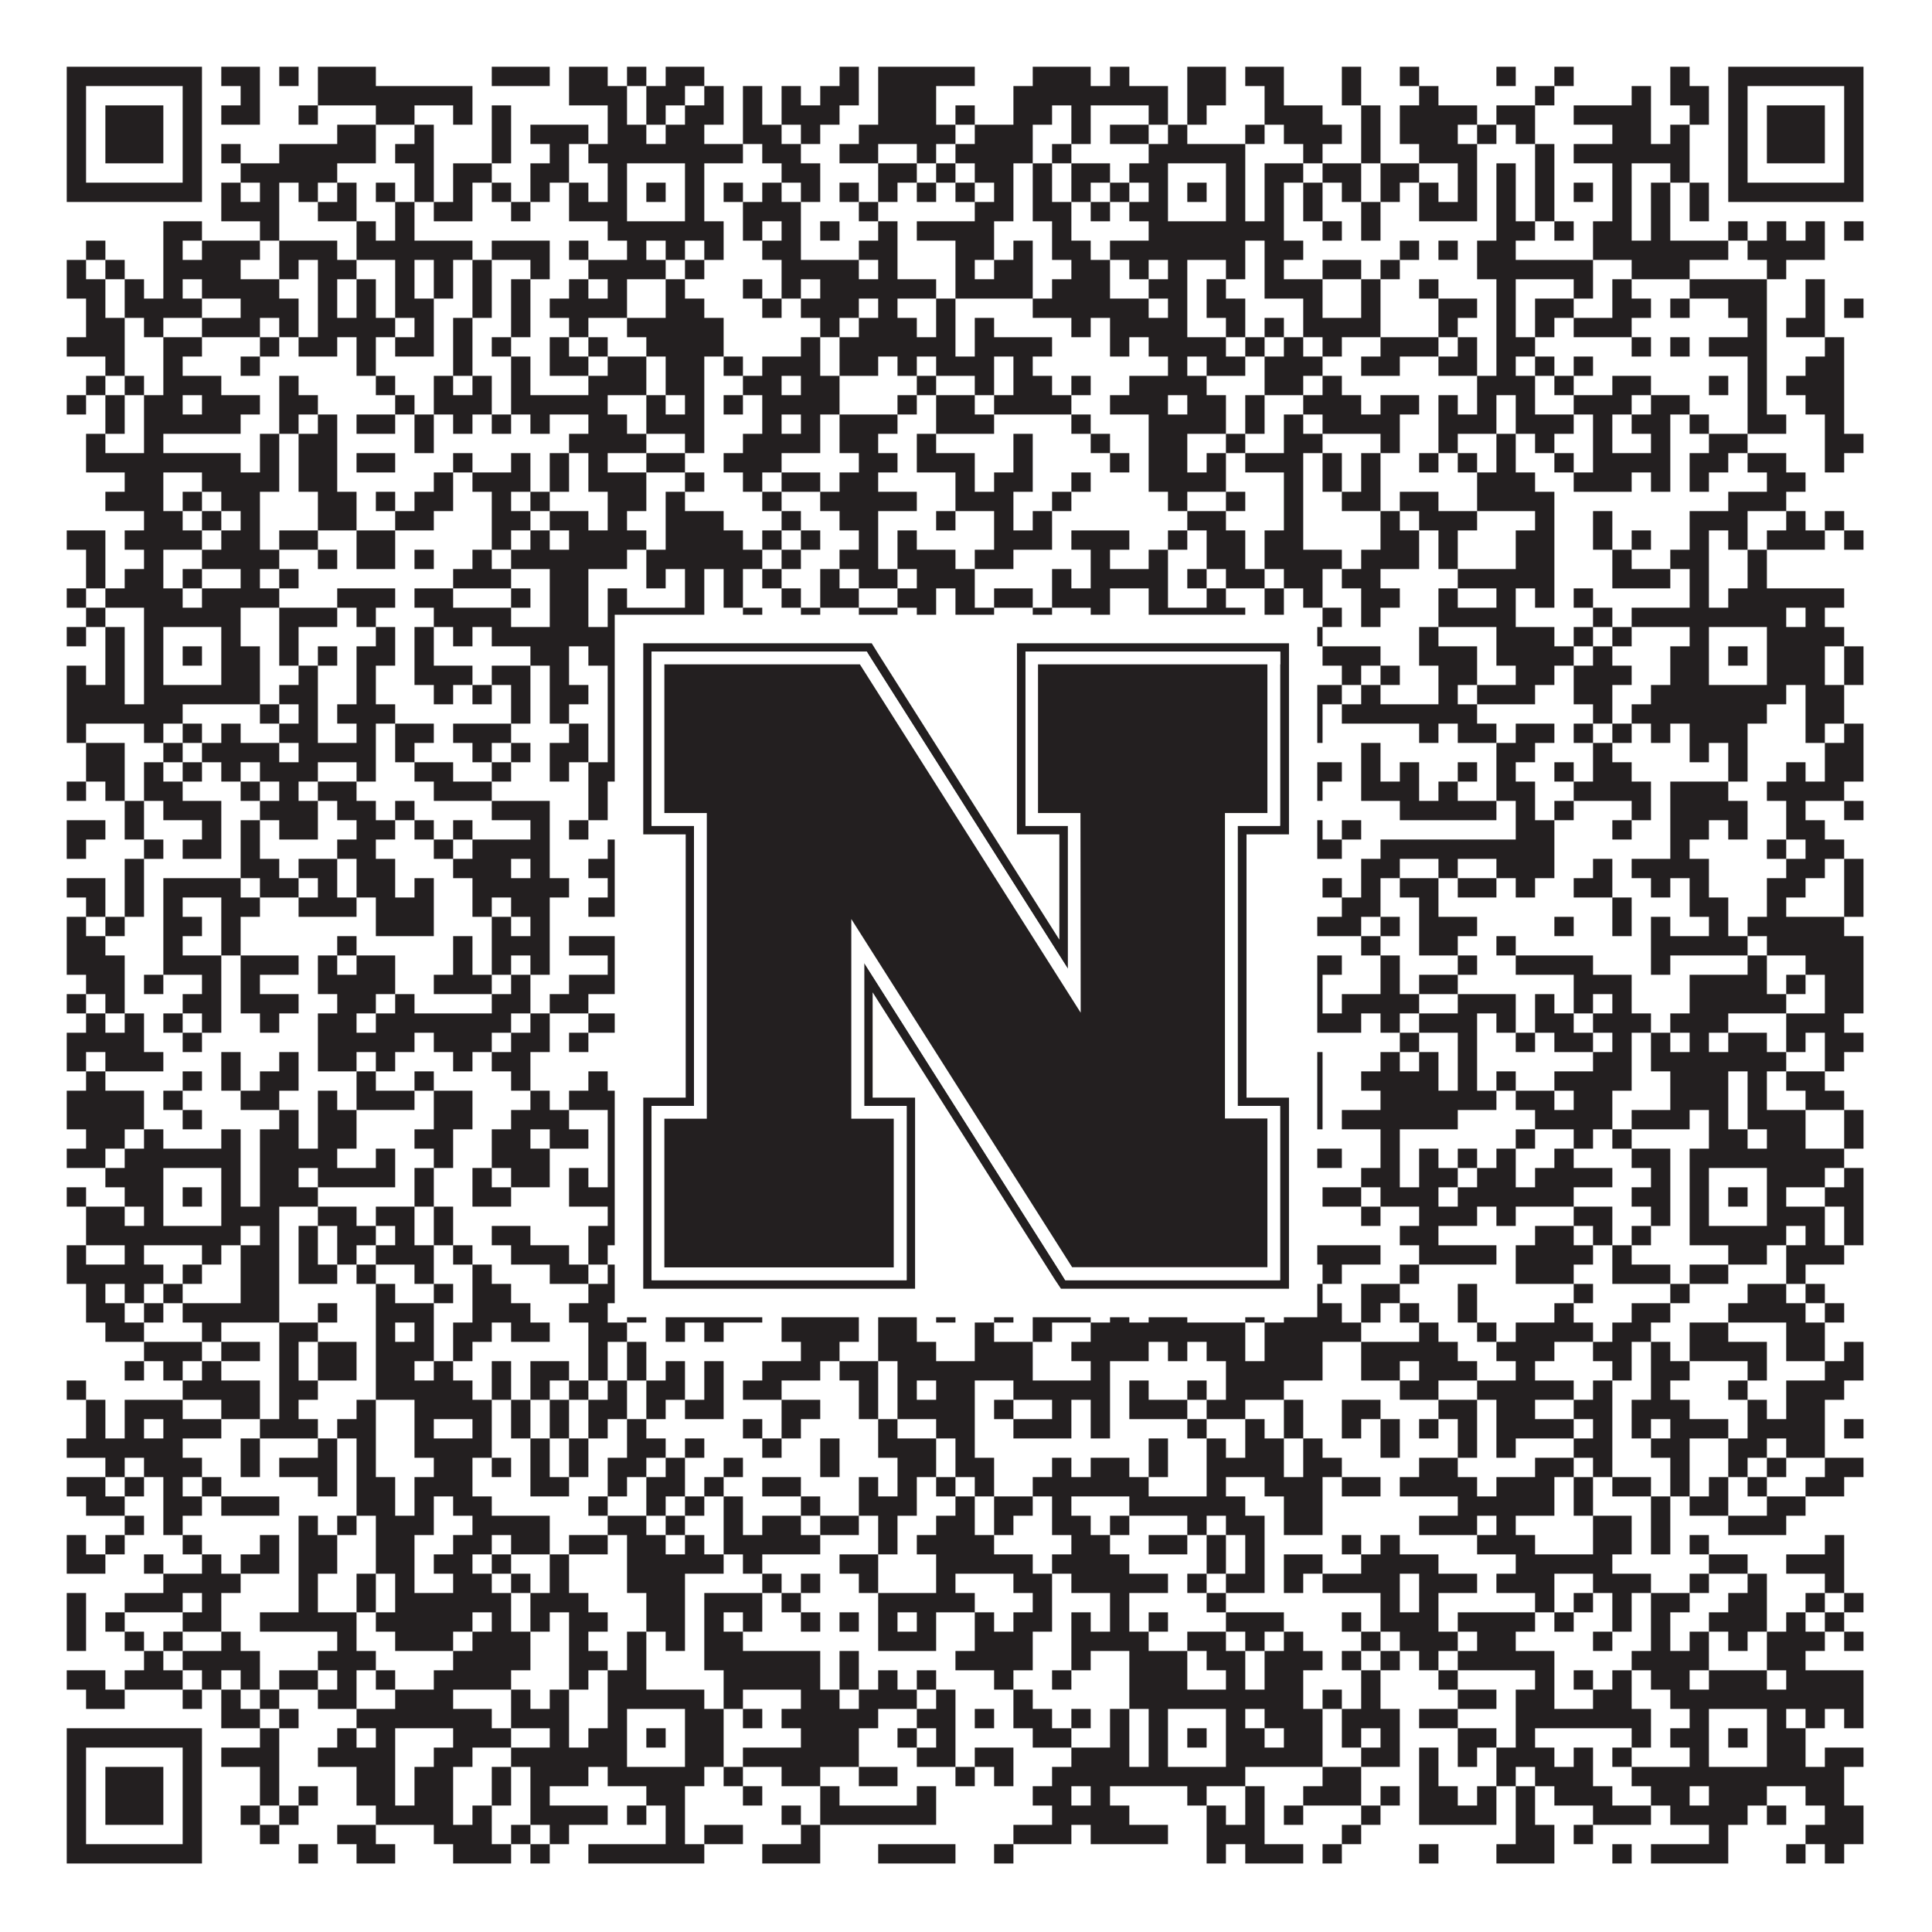 <?xml version="1.0"?>
<svg xmlns="http://www.w3.org/2000/svg" xmlns:xlink="http://www.w3.org/1999/xlink" version="1.1" width="1100px" height="1100px" viewBox="0 0 1100 1100"><rect x="0" y="0" width="1100" height="1100" fill="#ffffff" fill-opacity="1"/><path fill="#231f20" fill-opacity="1" d="M38,38L115,38L115,49L38,49ZM126,38L148,38L148,49L126,49ZM159,38L170,38L170,49L159,49ZM181,38L214,38L214,49L181,49ZM280,38L313,38L313,49L280,49ZM324,38L346,38L346,49L324,49ZM357,38L368,38L368,49L357,49ZM379,38L401,38L401,49L379,49ZM478,38L489,38L489,49L478,49ZM500,38L555,38L555,49L500,49ZM588,38L621,38L621,49L588,49ZM632,38L643,38L643,49L632,49ZM676,38L698,38L698,49L676,49ZM709,38L731,38L731,49L709,49ZM764,38L775,38L775,49L764,49ZM797,38L808,38L808,49L797,49ZM852,38L863,38L863,49L852,49ZM885,38L896,38L896,49L885,49ZM951,38L962,38L962,49L951,49ZM984,38L1061,38L1061,49L984,49ZM38,49L49,49L49,60L38,60ZM104,49L115,49L115,60L104,60ZM137,49L148,49L148,60L137,60ZM181,49L269,49L269,60L181,60ZM324,49L357,49L357,60L324,60ZM368,49L390,49L390,60L368,60ZM401,49L412,49L412,60L401,60ZM423,49L434,49L434,60L423,60ZM445,49L456,49L456,60L445,60ZM467,49L489,49L489,60L467,60ZM500,49L533,49L533,60L500,60ZM577,49L665,49L665,60L577,60ZM676,49L698,49L698,60L676,60ZM720,49L731,49L731,60L720,60ZM764,49L775,49L775,60L764,60ZM808,49L819,49L819,60L808,60ZM874,49L885,49L885,60L874,60ZM929,49L940,49L940,60L929,60ZM951,49L973,49L973,60L951,60ZM984,49L995,49L995,60L984,60ZM1050,49L1061,49L1061,60L1050,60ZM38,60L49,60L49,71L38,71ZM60,60L93,60L93,71L60,71ZM104,60L115,60L115,71L104,71ZM126,60L148,60L148,71L126,71ZM170,60L181,60L181,71L170,71ZM214,60L236,60L236,71L214,71ZM258,60L269,60L269,71L258,71ZM280,60L291,60L291,71L280,71ZM346,60L357,60L357,71L346,71ZM368,60L379,60L379,71L368,71ZM390,60L412,60L412,71L390,71ZM423,60L434,60L434,71L423,71ZM445,60L478,60L478,71L445,71ZM500,60L533,60L533,71L500,71ZM544,60L555,60L555,71L544,71ZM577,60L599,60L599,71L577,71ZM610,60L621,60L621,71L610,71ZM654,60L665,60L665,71L654,71ZM676,60L687,60L687,71L676,71ZM720,60L753,60L753,71L720,71ZM775,60L786,60L786,71L775,71ZM797,60L841,60L841,71L797,71ZM852,60L874,60L874,71L852,71ZM896,60L940,60L940,71L896,71ZM962,60L973,60L973,71L962,71ZM984,60L995,60L995,71L984,71ZM1006,60L1039,60L1039,71L1006,71ZM1050,60L1061,60L1061,71L1050,71ZM38,71L49,71L49,82L38,82ZM60,71L93,71L93,82L60,82ZM104,71L115,71L115,82L104,82ZM192,71L214,71L214,82L192,82ZM236,71L247,71L247,82L236,82ZM280,71L291,71L291,82L280,82ZM302,71L335,71L335,82L302,82ZM346,71L368,71L368,82L346,82ZM379,71L401,71L401,82L379,82ZM423,71L445,71L445,82L423,82ZM456,71L467,71L467,82L456,82ZM489,71L544,71L544,82L489,82ZM555,71L588,71L588,82L555,82ZM610,71L621,71L621,82L610,82ZM632,71L654,71L654,82L632,82ZM665,71L676,71L676,82L665,82ZM709,71L720,71L720,82L709,82ZM731,71L764,71L764,82L731,82ZM775,71L786,71L786,82L775,82ZM797,71L830,71L830,82L797,82ZM841,71L852,71L852,82L841,82ZM863,71L874,71L874,82L863,82ZM918,71L940,71L940,82L918,82ZM951,71L962,71L962,82L951,82ZM984,71L995,71L995,82L984,82ZM1006,71L1039,71L1039,82L1006,82ZM1050,71L1061,71L1061,82L1050,82ZM38,82L49,82L49,93L38,93ZM60,82L93,82L93,93L60,93ZM104,82L115,82L115,93L104,93ZM126,82L137,82L137,93L126,93ZM159,82L214,82L214,93L159,93ZM225,82L247,82L247,93L225,93ZM280,82L291,82L291,93L280,93ZM313,82L324,82L324,93L313,93ZM335,82L423,82L423,93L335,93ZM434,82L456,82L456,93L434,93ZM478,82L500,82L500,93L478,93ZM522,82L533,82L533,93L522,93ZM544,82L588,82L588,93L544,93ZM599,82L610,82L610,93L599,93ZM654,82L709,82L709,93L654,93ZM742,82L753,82L753,93L742,93ZM775,82L786,82L786,93L775,93ZM808,82L841,82L841,93L808,93ZM874,82L885,82L885,93L874,93ZM896,82L962,82L962,93L896,93ZM984,82L995,82L995,93L984,93ZM1006,82L1039,82L1039,93L1006,93ZM1050,82L1061,82L1061,93L1050,93ZM38,93L49,93L49,104L38,104ZM104,93L115,93L115,104L104,104ZM137,93L192,93L192,104L137,104ZM236,93L247,93L247,104L236,104ZM258,93L280,93L280,104L258,104ZM302,93L324,93L324,104L302,104ZM346,93L357,93L357,104L346,104ZM390,93L401,93L401,104L390,104ZM445,93L467,93L467,104L445,104ZM500,93L522,93L522,104L500,104ZM533,93L544,93L544,104L533,104ZM555,93L577,93L577,104L555,104ZM588,93L599,93L599,104L588,104ZM610,93L632,93L632,104L610,104ZM643,93L665,93L665,104L643,104ZM698,93L709,93L709,104L698,104ZM720,93L742,93L742,104L720,104ZM753,93L775,93L775,104L753,104ZM786,93L808,93L808,104L786,104ZM830,93L841,93L841,104L830,104ZM852,93L863,93L863,104L852,104ZM874,93L885,93L885,104L874,104ZM918,93L929,93L929,104L918,104ZM951,93L962,93L962,104L951,104ZM984,93L995,93L995,104L984,104ZM1050,93L1061,93L1061,104L1050,104ZM38,104L115,104L115,115L38,115ZM126,104L137,104L137,115L126,115ZM148,104L159,104L159,115L148,115ZM170,104L181,104L181,115L170,115ZM192,104L203,104L203,115L192,115ZM214,104L225,104L225,115L214,115ZM236,104L247,104L247,115L236,115ZM258,104L269,104L269,115L258,115ZM280,104L291,104L291,115L280,115ZM302,104L313,104L313,115L302,115ZM324,104L335,104L335,115L324,115ZM346,104L357,104L357,115L346,115ZM368,104L379,104L379,115L368,115ZM390,104L401,104L401,115L390,115ZM412,104L423,104L423,115L412,115ZM434,104L445,104L445,115L434,115ZM456,104L467,104L467,115L456,115ZM478,104L489,104L489,115L478,115ZM500,104L511,104L511,115L500,115ZM522,104L533,104L533,115L522,115ZM544,104L555,104L555,115L544,115ZM566,104L577,104L577,115L566,115ZM588,104L599,104L599,115L588,115ZM610,104L621,104L621,115L610,115ZM632,104L643,104L643,115L632,115ZM654,104L665,104L665,115L654,115ZM676,104L687,104L687,115L676,115ZM698,104L709,104L709,115L698,115ZM720,104L731,104L731,115L720,115ZM742,104L753,104L753,115L742,115ZM764,104L775,104L775,115L764,115ZM786,104L797,104L797,115L786,115ZM808,104L819,104L819,115L808,115ZM830,104L841,104L841,115L830,115ZM852,104L863,104L863,115L852,115ZM874,104L885,104L885,115L874,115ZM896,104L907,104L907,115L896,115ZM918,104L929,104L929,115L918,115ZM940,104L951,104L951,115L940,115ZM962,104L973,104L973,115L962,115ZM984,104L1061,104L1061,115L984,115ZM126,115L159,115L159,126L126,126ZM181,115L203,115L203,126L181,126ZM225,115L236,115L236,126L225,126ZM247,115L269,115L269,126L247,126ZM291,115L302,115L302,126L291,126ZM324,115L357,115L357,126L324,126ZM390,115L401,115L401,126L390,126ZM423,115L456,115L456,126L423,126ZM489,115L500,115L500,126L489,126ZM555,115L577,115L577,126L555,126ZM588,115L610,115L610,126L588,126ZM621,115L632,115L632,126L621,126ZM643,115L665,115L665,126L643,126ZM698,115L709,115L709,126L698,126ZM720,115L731,115L731,126L720,126ZM742,115L753,115L753,126L742,126ZM775,115L786,115L786,126L775,126ZM808,115L841,115L841,126L808,126ZM852,115L863,115L863,126L852,126ZM874,115L885,115L885,126L874,126ZM918,115L929,115L929,126L918,126ZM940,115L951,115L951,126L940,126ZM962,115L973,115L973,126L962,126ZM93,126L115,126L115,137L93,137ZM148,126L159,126L159,137L148,137ZM203,126L214,126L214,137L203,137ZM225,126L236,126L236,137L225,137ZM346,126L412,126L412,137L346,137ZM423,126L434,126L434,137L423,137ZM445,126L456,126L456,137L445,137ZM467,126L478,126L478,137L467,137ZM500,126L511,126L511,137L500,137ZM522,126L566,126L566,137L522,137ZM599,126L610,126L610,137L599,137ZM654,126L731,126L731,137L654,137ZM753,126L764,126L764,137L753,137ZM775,126L786,126L786,137L775,137ZM852,126L874,126L874,137L852,137ZM885,126L896,126L896,137L885,137ZM907,126L929,126L929,137L907,137ZM940,126L951,126L951,137L940,137ZM984,126L995,126L995,137L984,137ZM1006,126L1017,126L1017,137L1006,137ZM1028,126L1039,126L1039,137L1028,137ZM1050,126L1061,126L1061,137L1050,137ZM49,137L60,137L60,148L49,148ZM93,137L104,137L104,148L93,148ZM115,137L148,137L148,148L115,148ZM159,137L192,137L192,148L159,148ZM203,137L269,137L269,148L203,148ZM280,137L313,137L313,148L280,148ZM324,137L335,137L335,148L324,148ZM357,137L368,137L368,148L357,148ZM379,137L390,137L390,148L379,148ZM401,137L412,137L412,148L401,148ZM434,137L456,137L456,148L434,148ZM489,137L511,137L511,148L489,148ZM544,137L566,137L566,148L544,148ZM577,137L588,137L588,148L577,148ZM599,137L621,137L621,148L599,148ZM632,137L709,137L709,148L632,148ZM720,137L742,137L742,148L720,148ZM797,137L808,137L808,148L797,148ZM819,137L830,137L830,148L819,148ZM841,137L863,137L863,148L841,148ZM907,137L984,137L984,148L907,148ZM995,137L1039,137L1039,148L995,148ZM38,148L49,148L49,159L38,159ZM60,148L71,148L71,159L60,159ZM93,148L137,148L137,159L93,159ZM159,148L170,148L170,159L159,159ZM181,148L203,148L203,159L181,159ZM225,148L236,148L236,159L225,159ZM247,148L258,148L258,159L247,159ZM269,148L280,148L280,159L269,159ZM302,148L313,148L313,159L302,159ZM335,148L379,148L379,159L335,159ZM390,148L401,148L401,159L390,159ZM445,148L489,148L489,159L445,159ZM500,148L511,148L511,159L500,159ZM544,148L555,148L555,159L544,159ZM566,148L588,148L588,159L566,159ZM610,148L632,148L632,159L610,159ZM643,148L654,148L654,159L643,159ZM665,148L676,148L676,159L665,159ZM698,148L709,148L709,159L698,159ZM720,148L731,148L731,159L720,159ZM753,148L775,148L775,159L753,159ZM786,148L797,148L797,159L786,159ZM841,148L907,148L907,159L841,159ZM929,148L962,148L962,159L929,159ZM1006,148L1017,148L1017,159L1006,159ZM38,159L60,159L60,170L38,170ZM71,159L82,159L82,170L71,170ZM93,159L104,159L104,170L93,170ZM115,159L159,159L159,170L115,170ZM181,159L192,159L192,170L181,170ZM203,159L214,159L214,170L203,170ZM225,159L236,159L236,170L225,170ZM247,159L258,159L258,170L247,170ZM269,159L280,159L280,170L269,170ZM291,159L302,159L302,170L291,170ZM324,159L335,159L335,170L324,170ZM346,159L357,159L357,170L346,170ZM379,159L390,159L390,170L379,170ZM423,159L434,159L434,170L423,170ZM445,159L456,159L456,170L445,170ZM467,159L533,159L533,170L467,170ZM544,159L588,159L588,170L544,170ZM599,159L632,159L632,170L599,170ZM654,159L676,159L676,170L654,170ZM687,159L698,159L698,170L687,170ZM720,159L753,159L753,170L720,170ZM775,159L786,159L786,170L775,170ZM808,159L819,159L819,170L808,170ZM852,159L863,159L863,170L852,170ZM896,159L907,159L907,170L896,170ZM918,159L929,159L929,170L918,170ZM962,159L1006,159L1006,170L962,170ZM1028,159L1039,159L1039,170L1028,170ZM49,170L60,170L60,181L49,181ZM71,170L115,170L115,181L71,181ZM137,170L170,170L170,181L137,181ZM181,170L192,170L192,181L181,181ZM203,170L214,170L214,181L203,181ZM225,170L247,170L247,181L225,181ZM269,170L280,170L280,181L269,181ZM291,170L302,170L302,181L291,181ZM313,170L357,170L357,181L313,181ZM379,170L401,170L401,181L379,181ZM434,170L445,170L445,181L434,181ZM456,170L489,170L489,181L456,181ZM500,170L511,170L511,181L500,181ZM533,170L544,170L544,181L533,181ZM588,170L654,170L654,181L588,181ZM665,170L676,170L676,181L665,181ZM687,170L709,170L709,181L687,181ZM742,170L753,170L753,181L742,181ZM775,170L786,170L786,181L775,181ZM819,170L841,170L841,181L819,181ZM852,170L863,170L863,181L852,181ZM874,170L896,170L896,181L874,181ZM918,170L940,170L940,181L918,181ZM951,170L962,170L962,181L951,181ZM984,170L1006,170L1006,181L984,181ZM1028,170L1039,170L1039,181L1028,181ZM1050,170L1061,170L1061,181L1050,181ZM49,181L71,181L71,192L49,192ZM82,181L93,181L93,192L82,192ZM115,181L148,181L148,192L115,192ZM159,181L170,181L170,192L159,192ZM181,181L225,181L225,192L181,192ZM236,181L247,181L247,192L236,192ZM258,181L269,181L269,192L258,192ZM291,181L302,181L302,192L291,192ZM324,181L335,181L335,192L324,192ZM357,181L412,181L412,192L357,192ZM467,181L478,181L478,192L467,192ZM489,181L522,181L522,192L489,192ZM533,181L544,181L544,192L533,192ZM555,181L566,181L566,192L555,192ZM610,181L621,181L621,192L610,192ZM632,181L676,181L676,192L632,192ZM698,181L709,181L709,192L698,192ZM720,181L731,181L731,192L720,192ZM742,181L786,181L786,192L742,192ZM819,181L830,181L830,192L819,192ZM852,181L863,181L863,192L852,192ZM874,181L885,181L885,192L874,192ZM896,181L929,181L929,192L896,192ZM995,181L1006,181L1006,192L995,192ZM1017,181L1039,181L1039,192L1017,192ZM38,192L71,192L71,203L38,203ZM93,192L115,192L115,203L93,203ZM148,192L159,192L159,203L148,203ZM170,192L192,192L192,203L170,203ZM203,192L214,192L214,203L203,203ZM225,192L247,192L247,203L225,203ZM258,192L269,192L269,203L258,203ZM280,192L291,192L291,203L280,203ZM313,192L324,192L324,203L313,203ZM335,192L346,192L346,203L335,203ZM368,192L412,192L412,203L368,203ZM456,192L467,192L467,203L456,203ZM478,192L544,192L544,203L478,203ZM555,192L599,192L599,203L555,203ZM632,192L643,192L643,203L632,203ZM654,192L698,192L698,203L654,203ZM709,192L720,192L720,203L709,203ZM731,192L742,192L742,203L731,203ZM753,192L764,192L764,203L753,203ZM786,192L819,192L819,203L786,203ZM830,192L841,192L841,203L830,203ZM852,192L874,192L874,203L852,203ZM929,192L940,192L940,203L929,203ZM951,192L962,192L962,203L951,203ZM973,192L1006,192L1006,203L973,203ZM1039,192L1050,192L1050,203L1039,203ZM60,203L71,203L71,214L60,214ZM93,203L104,203L104,214L93,214ZM137,203L148,203L148,214L137,214ZM203,203L214,203L214,214L203,214ZM258,203L269,203L269,214L258,214ZM291,203L302,203L302,214L291,214ZM313,203L335,203L335,214L313,214ZM346,203L368,203L368,214L346,214ZM379,203L401,203L401,214L379,214ZM412,203L423,203L423,214L412,214ZM434,203L467,203L467,214L434,214ZM478,203L500,203L500,214L478,214ZM511,203L522,203L522,214L511,214ZM533,203L566,203L566,214L533,214ZM577,203L588,203L588,214L577,214ZM665,203L676,203L676,214L665,214ZM687,203L709,203L709,214L687,214ZM720,203L753,203L753,214L720,214ZM775,203L797,203L797,214L775,214ZM819,203L841,203L841,214L819,214ZM852,203L863,203L863,214L852,214ZM874,203L885,203L885,214L874,214ZM896,203L907,203L907,214L896,214ZM995,203L1006,203L1006,214L995,214ZM1028,203L1050,203L1050,214L1028,214ZM49,214L60,214L60,225L49,225ZM71,214L82,214L82,225L71,225ZM93,214L126,214L126,225L93,225ZM159,214L170,214L170,225L159,225ZM214,214L225,214L225,225L214,225ZM247,214L258,214L258,225L247,225ZM269,214L280,214L280,225L269,225ZM291,214L302,214L302,225L291,225ZM335,214L368,214L368,225L335,225ZM379,214L401,214L401,225L379,225ZM423,214L445,214L445,225L423,225ZM456,214L478,214L478,225L456,225ZM522,214L533,214L533,225L522,225ZM555,214L566,214L566,225L555,225ZM577,214L599,214L599,225L577,225ZM610,214L621,214L621,225L610,225ZM643,214L687,214L687,225L643,225ZM720,214L742,214L742,225L720,225ZM753,214L764,214L764,225L753,225ZM841,214L874,214L874,225L841,225ZM885,214L896,214L896,225L885,225ZM918,214L940,214L940,225L918,225ZM973,214L984,214L984,225L973,225ZM995,214L1006,214L1006,225L995,225ZM1017,214L1050,214L1050,225L1017,225ZM38,225L49,225L49,236L38,236ZM60,225L71,225L71,236L60,236ZM82,225L104,225L104,236L82,236ZM115,225L148,225L148,236L115,236ZM159,225L181,225L181,236L159,236ZM225,225L236,225L236,236L225,236ZM247,225L280,225L280,236L247,236ZM291,225L346,225L346,236L291,236ZM368,225L379,225L379,236L368,236ZM390,225L401,225L401,236L390,236ZM412,225L423,225L423,236L412,236ZM434,225L478,225L478,236L434,236ZM511,225L522,225L522,236L511,236ZM533,225L555,225L555,236L533,236ZM566,225L610,225L610,236L566,236ZM632,225L665,225L665,236L632,236ZM676,225L698,225L698,236L676,236ZM709,225L720,225L720,236L709,236ZM742,225L775,225L775,236L742,236ZM786,225L808,225L808,236L786,236ZM819,225L830,225L830,236L819,236ZM841,225L852,225L852,236L841,236ZM863,225L874,225L874,236L863,236ZM896,225L929,225L929,236L896,236ZM940,225L962,225L962,236L940,236ZM995,225L1006,225L1006,236L995,236ZM1028,225L1050,225L1050,236L1028,236ZM60,236L71,236L71,247L60,247ZM82,236L137,236L137,247L82,247ZM159,236L170,236L170,247L159,247ZM181,236L192,236L192,247L181,247ZM203,236L225,236L225,247L203,247ZM236,236L247,236L247,247L236,247ZM258,236L269,236L269,247L258,247ZM280,236L291,236L291,247L280,247ZM302,236L313,236L313,247L302,247ZM335,236L357,236L357,247L335,247ZM368,236L401,236L401,247L368,247ZM434,236L445,236L445,247L434,247ZM456,236L467,236L467,247L456,247ZM478,236L511,236L511,247L478,247ZM533,236L566,236L566,247L533,247ZM610,236L621,236L621,247L610,247ZM654,236L698,236L698,247L654,247ZM709,236L720,236L720,247L709,247ZM731,236L742,236L742,247L731,247ZM753,236L797,236L797,247L753,247ZM819,236L852,236L852,247L819,247ZM863,236L896,236L896,247L863,247ZM907,236L918,236L918,247L907,247ZM929,236L951,236L951,247L929,247ZM962,236L973,236L973,247L962,247ZM995,236L1017,236L1017,247L995,247ZM1039,236L1050,236L1050,247L1039,247ZM49,247L60,247L60,258L49,258ZM82,247L93,247L93,258L82,258ZM148,247L159,247L159,258L148,258ZM170,247L192,247L192,258L170,258ZM236,247L247,247L247,258L236,258ZM324,247L368,247L368,258L324,258ZM390,247L401,247L401,258L390,258ZM423,247L467,247L467,258L423,258ZM478,247L500,247L500,258L478,258ZM522,247L533,247L533,258L522,258ZM577,247L588,247L588,258L577,258ZM621,247L632,247L632,258L621,258ZM654,247L676,247L676,258L654,258ZM698,247L709,247L709,258L698,258ZM731,247L753,247L753,258L731,258ZM786,247L797,247L797,258L786,258ZM819,247L830,247L830,258L819,258ZM852,247L863,247L863,258L852,258ZM874,247L885,247L885,258L874,258ZM907,247L918,247L918,258L907,258ZM940,247L951,247L951,258L940,258ZM973,247L995,247L995,258L973,258ZM1039,247L1061,247L1061,258L1039,258ZM49,258L137,258L137,269L49,269ZM148,258L159,258L159,269L148,269ZM170,258L192,258L192,269L170,269ZM203,258L225,258L225,269L203,269ZM258,258L269,258L269,269L258,269ZM291,258L302,258L302,269L291,269ZM313,258L324,258L324,269L313,269ZM335,258L346,258L346,269L335,269ZM368,258L390,258L390,269L368,269ZM412,258L445,258L445,269L412,269ZM489,258L511,258L511,269L489,269ZM522,258L555,258L555,269L522,269ZM577,258L588,258L588,269L577,269ZM632,258L643,258L643,269L632,269ZM654,258L676,258L676,269L654,269ZM687,258L698,258L698,269L687,269ZM709,258L742,258L742,269L709,269ZM753,258L764,258L764,269L753,269ZM775,258L786,258L786,269L775,269ZM808,258L819,258L819,269L808,269ZM830,258L841,258L841,269L830,269ZM852,258L863,258L863,269L852,269ZM885,258L896,258L896,269L885,269ZM907,258L951,258L951,269L907,269ZM962,258L984,258L984,269L962,269ZM995,258L1017,258L1017,269L995,269ZM1039,258L1050,258L1050,269L1039,269ZM71,269L93,269L93,280L71,280ZM115,269L159,269L159,280L115,280ZM170,269L192,269L192,280L170,280ZM247,269L258,269L258,280L247,280ZM269,269L302,269L302,280L269,280ZM313,269L324,269L324,280L313,280ZM335,269L368,269L368,280L335,280ZM390,269L401,269L401,280L390,280ZM423,269L434,269L434,280L423,280ZM445,269L467,269L467,280L445,280ZM478,269L500,269L500,280L478,280ZM544,269L555,269L555,280L544,280ZM566,269L588,269L588,280L566,280ZM610,269L621,269L621,280L610,280ZM654,269L698,269L698,280L654,280ZM731,269L742,269L742,280L731,280ZM753,269L764,269L764,280L753,280ZM775,269L786,269L786,280L775,280ZM841,269L874,269L874,280L841,280ZM896,269L929,269L929,280L896,280ZM940,269L951,269L951,280L940,280ZM962,269L973,269L973,280L962,280ZM1006,269L1028,269L1028,280L1006,280ZM60,280L93,280L93,291L60,291ZM104,280L115,280L115,291L104,291ZM126,280L148,280L148,291L126,291ZM181,280L203,280L203,291L181,291ZM214,280L225,280L225,291L214,291ZM236,280L258,280L258,291L236,291ZM280,280L291,280L291,291L280,291ZM302,280L313,280L313,291L302,291ZM346,280L368,280L368,291L346,291ZM379,280L390,280L390,291L379,291ZM434,280L445,280L445,291L434,291ZM467,280L522,280L522,291L467,291ZM544,280L577,280L577,291L544,291ZM599,280L610,280L610,291L599,291ZM665,280L676,280L676,291L665,291ZM698,280L709,280L709,291L698,291ZM731,280L742,280L742,291L731,291ZM764,280L786,280L786,291L764,291ZM797,280L819,280L819,291L797,291ZM841,280L885,280L885,291L841,291ZM984,280L1017,280L1017,291L984,291ZM82,291L104,291L104,302L82,302ZM115,291L126,291L126,302L115,302ZM137,291L148,291L148,302L137,302ZM181,291L203,291L203,302L181,302ZM225,291L247,291L247,302L225,302ZM280,291L302,291L302,302L280,302ZM313,291L335,291L335,302L313,302ZM346,291L357,291L357,302L346,302ZM379,291L412,291L412,302L379,302ZM445,291L456,291L456,302L445,302ZM478,291L500,291L500,302L478,302ZM533,291L544,291L544,302L533,302ZM566,291L577,291L577,302L566,302ZM588,291L599,291L599,302L588,302ZM676,291L698,291L698,302L676,302ZM731,291L742,291L742,302L731,302ZM786,291L797,291L797,302L786,302ZM808,291L841,291L841,302L808,302ZM874,291L885,291L885,302L874,302ZM907,291L918,291L918,302L907,302ZM962,291L995,291L995,302L962,302ZM1017,291L1028,291L1028,302L1017,302ZM1039,291L1050,291L1050,302L1039,302ZM38,302L60,302L60,313L38,313ZM71,302L115,302L115,313L71,313ZM126,302L148,302L148,313L126,313ZM159,302L181,302L181,313L159,313ZM203,302L225,302L225,313L203,313ZM280,302L291,302L291,313L280,313ZM302,302L313,302L313,313L302,313ZM324,302L368,302L368,313L324,313ZM379,302L423,302L423,313L379,313ZM434,302L445,302L445,313L434,313ZM456,302L467,302L467,313L456,313ZM489,302L500,302L500,313L489,313ZM511,302L522,302L522,313L511,313ZM566,302L599,302L599,313L566,313ZM610,302L643,302L643,313L610,313ZM665,302L676,302L676,313L665,313ZM687,302L709,302L709,313L687,313ZM720,302L742,302L742,313L720,313ZM786,302L808,302L808,313L786,313ZM819,302L830,302L830,313L819,313ZM863,302L885,302L885,313L863,313ZM907,302L918,302L918,313L907,313ZM929,302L940,302L940,313L929,313ZM962,302L973,302L973,313L962,313ZM984,302L995,302L995,313L984,313ZM1006,302L1039,302L1039,313L1006,313ZM1050,302L1061,302L1061,313L1050,313ZM49,313L60,313L60,324L49,324ZM82,313L93,313L93,324L82,324ZM115,313L159,313L159,324L115,324ZM181,313L192,313L192,324L181,324ZM203,313L225,313L225,324L203,324ZM236,313L247,313L247,324L236,324ZM269,313L280,313L280,324L269,324ZM291,313L357,313L357,324L291,324ZM368,313L434,313L434,324L368,324ZM445,313L456,313L456,324L445,324ZM478,313L500,313L500,324L478,324ZM511,313L544,313L544,324L511,324ZM555,313L577,313L577,324L555,324ZM621,313L632,313L632,324L621,324ZM654,313L665,313L665,324L654,324ZM687,313L709,313L709,324L687,324ZM720,313L764,313L764,324L720,324ZM775,313L808,313L808,324L775,324ZM819,313L830,313L830,324L819,324ZM863,313L885,313L885,324L863,324ZM918,313L929,313L929,324L918,324ZM951,313L973,313L973,324L951,324ZM995,313L1006,313L1006,324L995,324ZM49,324L60,324L60,335L49,335ZM71,324L93,324L93,335L71,335ZM104,324L115,324L115,335L104,335ZM137,324L148,324L148,335L137,335ZM159,324L170,324L170,335L159,335ZM258,324L291,324L291,335L258,335ZM313,324L335,324L335,335L313,335ZM368,324L379,324L379,335L368,335ZM390,324L401,324L401,335L390,335ZM412,324L423,324L423,335L412,335ZM434,324L445,324L445,335L434,335ZM467,324L478,324L478,335L467,335ZM489,324L511,324L511,335L489,335ZM522,324L555,324L555,335L522,335ZM599,324L610,324L610,335L599,335ZM621,324L665,324L665,335L621,335ZM676,324L687,324L687,335L676,335ZM698,324L720,324L720,335L698,335ZM731,324L753,324L753,335L731,335ZM764,324L786,324L786,335L764,335ZM830,324L885,324L885,335L830,335ZM918,324L951,324L951,335L918,335ZM962,324L973,324L973,335L962,335ZM995,324L1006,324L1006,335L995,335ZM38,335L49,335L49,346L38,346ZM60,335L104,335L104,346L60,346ZM115,335L159,335L159,346L115,346ZM192,335L225,335L225,346L192,346ZM236,335L258,335L258,346L236,346ZM291,335L302,335L302,346L291,346ZM313,335L335,335L335,346L313,346ZM346,335L357,335L357,346L346,346ZM390,335L401,335L401,346L390,346ZM412,335L423,335L423,346L412,346ZM445,335L456,335L456,346L445,346ZM467,335L489,335L489,346L467,346ZM511,335L533,335L533,346L511,346ZM544,335L555,335L555,346L544,346ZM566,335L588,335L588,346L566,346ZM599,335L632,335L632,346L599,346ZM654,335L665,335L665,346L654,346ZM687,335L698,335L698,346L687,346ZM720,335L731,335L731,346L720,346ZM742,335L753,335L753,346L742,346ZM775,335L797,335L797,346L775,346ZM819,335L830,335L830,346L819,346ZM852,335L863,335L863,346L852,346ZM874,335L885,335L885,346L874,346ZM896,335L907,335L907,346L896,346ZM962,335L973,335L973,346L962,346ZM984,335L1050,335L1050,346L984,346ZM49,346L60,346L60,357L49,357ZM82,346L137,346L137,357L82,357ZM159,346L192,346L192,357L159,357ZM203,346L214,346L214,357L203,357ZM247,346L291,346L291,357L247,357ZM313,346L335,346L335,357L313,357ZM346,346L401,346L401,357L346,357ZM423,346L434,346L434,357L423,357ZM456,346L467,346L467,357L456,357ZM489,346L511,346L511,357L489,357ZM522,346L533,346L533,357L522,357ZM544,346L566,346L566,357L544,357ZM588,346L599,346L599,357L588,357ZM621,346L632,346L632,357L621,357ZM654,346L709,346L709,357L654,357ZM720,346L731,346L731,357L720,357ZM753,346L764,346L764,357L753,357ZM775,346L786,346L786,357L775,357ZM819,346L863,346L863,357L819,357ZM907,346L918,346L918,357L907,357ZM929,346L1017,346L1017,357L929,357ZM1028,346L1039,346L1039,357L1028,357ZM38,357L49,357L49,368L38,368ZM60,357L71,357L71,368L60,368ZM82,357L93,357L93,368L82,368ZM126,357L137,357L137,368L126,368ZM159,357L170,357L170,368L159,368ZM214,357L225,357L225,368L214,368ZM236,357L247,357L247,368L236,368ZM258,357L269,357L269,368L258,368ZM280,357L357,357L357,368L280,368ZM390,357L401,357L401,368L390,368ZM423,357L434,357L434,368L423,368ZM456,357L489,357L489,368L456,368ZM500,357L533,357L533,368L500,368ZM555,357L566,357L566,368L555,368ZM577,357L588,357L588,368L577,368ZM599,357L643,357L643,368L599,368ZM654,357L665,357L665,368L654,368ZM698,357L709,357L709,368L698,368ZM731,357L753,357L753,368L731,368ZM808,357L819,357L819,368L808,368ZM852,357L885,357L885,368L852,368ZM896,357L907,357L907,368L896,368ZM918,357L929,357L929,368L918,368ZM962,357L973,357L973,368L962,368ZM1006,357L1050,357L1050,368L1006,368ZM60,368L71,368L71,379L60,379ZM82,368L93,368L93,379L82,379ZM104,368L115,368L115,379L104,379ZM126,368L148,368L148,379L126,379ZM159,368L170,368L170,379L159,379ZM181,368L192,368L192,379L181,379ZM203,368L225,368L225,379L203,379ZM236,368L247,368L247,379L236,379ZM302,368L324,368L324,379L302,379ZM335,368L357,368L357,379L335,379ZM368,368L379,368L379,379L368,379ZM390,368L412,368L412,379L390,379ZM423,368L445,368L445,379L423,379ZM467,368L478,368L478,379L467,379ZM500,368L577,368L577,379L500,379ZM632,368L665,368L665,379L632,379ZM676,368L687,368L687,379L676,379ZM698,368L709,368L709,379L698,379ZM720,368L742,368L742,379L720,379ZM753,368L786,368L786,379L753,379ZM808,368L841,368L841,379L808,379ZM852,368L896,368L896,379L852,379ZM907,368L918,368L918,379L907,379ZM951,368L973,368L973,379L951,379ZM984,368L995,368L995,379L984,379ZM1006,368L1039,368L1039,379L1006,379ZM1050,368L1061,368L1061,379L1050,379ZM38,379L49,379L49,390L38,390ZM60,379L71,379L71,390L60,390ZM82,379L93,379L93,390L82,390ZM126,379L148,379L148,390L126,390ZM170,379L181,379L181,390L170,390ZM203,379L214,379L214,390L203,390ZM236,379L269,379L269,390L236,390ZM280,379L302,379L302,390L280,390ZM313,379L324,379L324,390L313,390ZM346,379L357,379L357,390L346,390ZM390,379L401,379L401,390L390,390ZM434,379L467,379L467,390L434,390ZM478,379L489,379L489,390L478,390ZM500,379L511,379L511,390L500,390ZM522,379L533,379L533,390L522,390ZM566,379L588,379L588,390L566,390ZM610,379L632,379L632,390L610,390ZM654,379L665,379L665,390L654,390ZM698,379L709,379L709,390L698,390ZM731,379L742,379L742,390L731,390ZM764,379L775,379L775,390L764,390ZM786,379L797,379L797,390L786,390ZM819,379L841,379L841,390L819,390ZM863,379L885,379L885,390L863,390ZM896,379L929,379L929,390L896,390ZM951,379L973,379L973,390L951,390ZM1006,379L1039,379L1039,390L1006,390ZM1050,379L1061,379L1061,390L1050,390ZM38,390L71,390L71,401L38,401ZM82,390L148,390L148,401L82,401ZM159,390L181,390L181,401L159,401ZM203,390L214,390L214,401L203,401ZM247,390L258,390L258,401L247,401ZM269,390L280,390L280,401L269,401ZM291,390L302,390L302,401L291,401ZM313,390L335,390L335,401L313,401ZM346,390L412,390L412,401L346,401ZM434,390L445,390L445,401L434,401ZM456,390L467,390L467,401L456,401ZM489,390L511,390L511,401L489,401ZM533,390L544,390L544,401L533,401ZM599,390L632,390L632,401L599,401ZM643,390L731,390L731,401L643,401ZM742,390L764,390L764,401L742,401ZM775,390L786,390L786,401L775,401ZM819,390L830,390L830,401L819,401ZM841,390L874,390L874,401L841,401ZM896,390L918,390L918,401L896,401ZM940,390L1017,390L1017,401L940,401ZM1028,390L1050,390L1050,401L1028,401ZM38,401L104,401L104,412L38,412ZM148,401L159,401L159,412L148,412ZM170,401L181,401L181,412L170,412ZM192,401L225,401L225,412L192,412ZM291,401L302,401L302,412L291,412ZM313,401L324,401L324,412L313,412ZM346,401L368,401L368,412L346,412ZM379,401L401,401L401,412L379,412ZM434,401L467,401L467,412L434,412ZM489,401L500,401L500,412L489,412ZM511,401L555,401L555,412L511,412ZM566,401L610,401L610,412L566,412ZM643,401L665,401L665,412L643,412ZM687,401L709,401L709,412L687,412ZM731,401L753,401L753,412L731,412ZM764,401L841,401L841,412L764,412ZM907,401L918,401L918,412L907,412ZM929,401L1006,401L1006,412L929,412ZM1028,401L1050,401L1050,412L1028,412ZM38,412L49,412L49,423L38,423ZM82,412L93,412L93,423L82,423ZM104,412L115,412L115,423L104,423ZM126,412L137,412L137,423L126,423ZM159,412L181,412L181,423L159,423ZM203,412L214,412L214,423L203,423ZM225,412L247,412L247,423L225,423ZM258,412L291,412L291,423L258,423ZM324,412L335,412L335,423L324,423ZM346,412L401,412L401,423L346,423ZM434,412L445,412L445,423L434,423ZM467,412L566,412L566,423L467,423ZM599,412L610,412L610,423L599,423ZM643,412L665,412L665,423L643,423ZM676,412L698,412L698,423L676,423ZM720,412L753,412L753,423L720,423ZM808,412L819,412L819,423L808,423ZM830,412L852,412L852,423L830,423ZM863,412L885,412L885,423L863,423ZM896,412L907,412L907,423L896,423ZM918,412L929,412L929,423L918,423ZM940,412L951,412L951,423L940,423ZM962,412L995,412L995,423L962,423ZM1028,412L1039,412L1039,423L1028,423ZM1050,412L1061,412L1061,423L1050,423ZM49,423L71,423L71,434L49,434ZM93,423L104,423L104,434L93,434ZM115,423L159,423L159,434L115,434ZM170,423L214,423L214,434L170,434ZM225,423L236,423L236,434L225,434ZM269,423L280,423L280,434L269,434ZM291,423L302,423L302,434L291,434ZM313,423L335,423L335,434L313,434ZM346,423L390,423L390,434L346,434ZM401,423L412,423L412,434L401,434ZM445,423L478,423L478,434L445,434ZM500,423L511,423L511,434L500,434ZM555,423L566,423L566,434L555,434ZM599,423L610,423L610,434L599,434ZM621,423L643,423L643,434L621,434ZM654,423L676,423L676,434L654,434ZM687,423L698,423L698,434L687,434ZM775,423L786,423L786,434L775,434ZM852,423L874,423L874,434L852,434ZM907,423L918,423L918,434L907,434ZM962,423L973,423L973,434L962,434ZM984,423L995,423L995,434L984,434ZM1039,423L1061,423L1061,434L1039,434ZM49,434L71,434L71,445L49,445ZM82,434L93,434L93,445L82,445ZM104,434L115,434L115,445L104,445ZM126,434L137,434L137,445L126,445ZM148,434L181,434L181,445L148,445ZM203,434L214,434L214,445L203,445ZM236,434L258,434L258,445L236,445ZM280,434L291,434L291,445L280,445ZM313,434L324,434L324,445L313,445ZM335,434L379,434L379,445L335,445ZM390,434L412,434L412,445L390,445ZM434,434L456,434L456,445L434,445ZM478,434L489,434L489,445L478,445ZM500,434L632,434L632,445L500,445ZM654,434L665,434L665,445L654,445ZM687,434L709,434L709,445L687,445ZM731,434L764,434L764,445L731,445ZM775,434L786,434L786,445L775,445ZM797,434L808,434L808,445L797,445ZM830,434L841,434L841,445L830,445ZM852,434L863,434L863,445L852,445ZM885,434L896,434L896,445L885,445ZM907,434L929,434L929,445L907,445ZM984,434L995,434L995,445L984,445ZM1017,434L1028,434L1028,445L1017,445ZM1039,434L1061,434L1061,445L1039,445ZM38,445L49,445L49,456L38,456ZM60,445L71,445L71,456L60,456ZM82,445L104,445L104,456L82,456ZM137,445L148,445L148,456L137,456ZM159,445L170,445L170,456L159,456ZM181,445L203,445L203,456L181,456ZM247,445L280,445L280,456L247,456ZM335,445L346,445L346,456L335,456ZM357,445L368,445L368,456L357,456ZM401,445L423,445L423,456L401,456ZM456,445L489,445L489,456L456,456ZM500,445L522,445L522,456L500,456ZM533,445L544,445L544,456L533,456ZM555,445L566,445L566,456L555,456ZM610,445L698,445L698,456L610,456ZM720,445L731,445L731,456L720,456ZM742,445L753,445L753,456L742,456ZM775,445L808,445L808,456L775,456ZM819,445L830,445L830,456L819,456ZM852,445L874,445L874,456L852,456ZM896,445L940,445L940,456L896,456ZM951,445L984,445L984,456L951,456ZM1006,445L1050,445L1050,456L1006,456ZM71,456L82,456L82,467L71,467ZM93,456L126,456L126,467L93,467ZM148,456L181,456L181,467L148,467ZM192,456L214,456L214,467L192,467ZM225,456L236,456L236,467L225,467ZM280,456L313,456L313,467L280,467ZM335,456L346,456L346,467L335,467ZM357,456L379,456L379,467L357,467ZM390,456L401,456L401,467L390,467ZM423,456L467,456L467,467L423,467ZM478,456L500,456L500,467L478,467ZM511,456L533,456L533,467L511,467ZM566,456L588,456L588,467L566,467ZM654,456L687,456L687,467L654,467ZM709,456L720,456L720,467L709,467ZM731,456L742,456L742,467L731,467ZM797,456L852,456L852,467L797,467ZM863,456L874,456L874,467L863,467ZM885,456L896,456L896,467L885,467ZM929,456L940,456L940,467L929,467ZM951,456L995,456L995,467L951,467ZM1017,456L1028,456L1028,467L1017,467ZM1050,456L1061,456L1061,467L1050,467ZM38,467L60,467L60,478L38,478ZM71,467L82,467L82,478L71,478ZM115,467L126,467L126,478L115,478ZM137,467L148,467L148,478L137,478ZM159,467L181,467L181,478L159,478ZM203,467L225,467L225,478L203,478ZM236,467L247,467L247,478L236,478ZM258,467L269,467L269,478L258,478ZM302,467L313,467L313,478L302,478ZM324,467L335,467L335,478L324,478ZM368,467L412,467L412,478L368,478ZM423,467L434,467L434,478L423,478ZM467,467L500,467L500,478L467,478ZM533,467L555,467L555,478L533,478ZM566,467L577,467L577,478L566,478ZM610,467L621,467L621,478L610,478ZM643,467L665,467L665,478L643,478ZM676,467L709,467L709,478L676,478ZM731,467L753,467L753,478L731,478ZM764,467L775,467L775,478L764,478ZM863,467L885,467L885,478L863,478ZM918,467L929,467L929,478L918,478ZM951,467L973,467L973,478L951,478ZM984,467L995,467L995,478L984,478ZM1017,467L1039,467L1039,478L1017,478ZM38,478L49,478L49,489L38,489ZM82,478L93,478L93,489L82,489ZM104,478L126,478L126,489L104,489ZM137,478L148,478L148,489L137,489ZM192,478L214,478L214,489L192,489ZM247,478L258,478L258,489L247,489ZM269,478L313,478L313,489L269,489ZM346,478L368,478L368,489L346,489ZM390,478L401,478L401,489L390,489ZM412,478L434,478L434,489L412,489ZM478,478L500,478L500,489L478,489ZM511,478L522,478L522,489L511,489ZM533,478L555,478L555,489L533,489ZM566,478L588,478L588,489L566,489ZM599,478L665,478L665,489L599,489ZM676,478L698,478L698,489L676,489ZM709,478L720,478L720,489L709,489ZM731,478L764,478L764,489L731,489ZM786,478L885,478L885,489L786,489ZM951,478L962,478L962,489L951,489ZM1006,478L1017,478L1017,489L1006,489ZM1028,478L1050,478L1050,489L1028,489ZM71,489L82,489L82,500L71,500ZM137,489L159,489L159,500L137,500ZM170,489L192,489L192,500L170,500ZM203,489L225,489L225,500L203,500ZM258,489L291,489L291,500L258,500ZM302,489L313,489L313,500L302,500ZM335,489L368,489L368,500L335,500ZM390,489L412,489L412,500L390,500ZM434,489L456,489L456,500L434,500ZM467,489L478,489L478,500L467,500ZM522,489L533,489L533,500L522,500ZM544,489L555,489L555,500L544,500ZM566,489L577,489L577,500L566,500ZM599,489L621,489L621,500L599,500ZM643,489L665,489L665,500L643,500ZM687,489L698,489L698,500L687,500ZM709,489L720,489L720,500L709,500ZM731,489L742,489L742,500L731,500ZM775,489L797,489L797,500L775,500ZM819,489L830,489L830,500L819,500ZM852,489L885,489L885,500L852,500ZM907,489L918,489L918,500L907,500ZM929,489L973,489L973,500L929,500ZM1017,489L1039,489L1039,500L1017,500ZM1050,489L1061,489L1061,500L1050,500ZM38,500L60,500L60,511L38,511ZM71,500L82,500L82,511L71,511ZM93,500L137,500L137,511L93,511ZM148,500L170,500L170,511L148,511ZM181,500L192,500L192,511L181,511ZM203,500L225,500L225,511L203,511ZM236,500L247,500L247,511L236,511ZM269,500L324,500L324,511L269,511ZM346,500L456,500L456,511L346,511ZM467,500L478,500L478,511L467,511ZM533,500L555,500L555,511L533,511ZM577,500L588,500L588,511L577,511ZM599,500L610,500L610,511L599,511ZM654,500L720,500L720,511L654,511ZM731,500L742,500L742,511L731,511ZM753,500L764,500L764,511L753,511ZM775,500L786,500L786,511L775,511ZM797,500L819,500L819,511L797,511ZM830,500L852,500L852,511L830,511ZM863,500L874,500L874,511L863,511ZM896,500L918,500L918,511L896,511ZM940,500L951,500L951,511L940,511ZM962,500L973,500L973,511L962,511ZM1006,500L1028,500L1028,511L1006,511ZM1050,500L1061,500L1061,511L1050,511ZM49,511L60,511L60,522L49,522ZM71,511L82,511L82,522L71,522ZM93,511L104,511L104,522L93,522ZM126,511L148,511L148,522L126,522ZM170,511L203,511L203,522L170,522ZM214,511L247,511L247,522L214,522ZM269,511L280,511L280,522L269,522ZM291,511L313,511L313,522L291,522ZM335,511L368,511L368,522L335,522ZM401,511L445,511L445,522L401,522ZM456,511L467,511L467,522L456,522ZM478,511L500,511L500,522L478,522ZM511,511L522,511L522,522L511,522ZM544,511L555,511L555,522L544,522ZM566,511L577,511L577,522L566,522ZM588,511L632,511L632,522L588,522ZM654,511L665,511L665,522L654,522ZM687,511L698,511L698,522L687,522ZM720,511L731,511L731,522L720,522ZM764,511L786,511L786,522L764,522ZM808,511L819,511L819,522L808,522ZM918,511L929,511L929,522L918,522ZM962,511L984,511L984,522L962,522ZM1006,511L1017,511L1017,522L1006,522ZM1050,511L1061,511L1061,522L1050,522ZM38,522L49,522L49,533L38,533ZM60,522L71,522L71,533L60,533ZM93,522L115,522L115,533L93,533ZM126,522L137,522L137,533L126,533ZM214,522L247,522L247,533L214,533ZM280,522L291,522L291,533L280,533ZM302,522L313,522L313,533L302,533ZM368,522L379,522L379,533L368,533ZM423,522L434,522L434,533L423,533ZM445,522L456,522L456,533L445,533ZM467,522L533,522L533,533L467,533ZM588,522L599,522L599,533L588,533ZM621,522L632,522L632,533L621,533ZM643,522L731,522L731,533L643,533ZM742,522L775,522L775,533L742,533ZM786,522L797,522L797,533L786,533ZM808,522L841,522L841,533L808,533ZM885,522L896,522L896,533L885,533ZM918,522L929,522L929,533L918,533ZM940,522L951,522L951,533L940,533ZM973,522L984,522L984,533L973,533ZM995,522L1050,522L1050,533L995,533ZM38,533L60,533L60,544L38,544ZM93,533L104,533L104,544L93,544ZM126,533L137,533L137,544L126,544ZM192,533L203,533L203,544L192,544ZM258,533L269,533L269,544L258,544ZM280,533L313,533L313,544L280,544ZM324,533L357,533L357,544L324,544ZM368,533L379,533L379,544L368,544ZM390,533L401,533L401,544L390,544ZM412,533L434,533L434,544L412,544ZM456,533L489,533L489,544L456,544ZM511,533L522,533L522,544L511,544ZM599,533L610,533L610,544L599,544ZM621,533L643,533L643,544L621,544ZM676,533L687,533L687,544L676,544ZM698,533L709,533L709,544L698,544ZM731,533L742,533L742,544L731,544ZM775,533L786,533L786,544L775,544ZM808,533L830,533L830,544L808,544ZM852,533L863,533L863,544L852,544ZM940,533L995,533L995,544L940,544ZM1006,533L1061,533L1061,544L1006,544ZM38,544L71,544L71,555L38,555ZM93,544L126,544L126,555L93,555ZM137,544L170,544L170,555L137,555ZM181,544L192,544L192,555L181,555ZM203,544L225,544L225,555L203,555ZM258,544L269,544L269,555L258,555ZM280,544L291,544L291,555L280,555ZM302,544L313,544L313,555L302,555ZM346,544L357,544L357,555L346,555ZM368,544L390,544L390,555L368,555ZM401,544L412,544L412,555L401,555ZM423,544L434,544L434,555L423,555ZM467,544L478,544L478,555L467,555ZM522,544L566,544L566,555L522,555ZM577,544L588,544L588,555L577,555ZM599,544L621,544L621,555L599,555ZM665,544L676,544L676,555L665,555ZM709,544L720,544L720,555L709,555ZM731,544L764,544L764,555L731,555ZM786,544L797,544L797,555L786,555ZM830,544L841,544L841,555L830,555ZM863,544L907,544L907,555L863,555ZM940,544L951,544L951,555L940,555ZM995,544L1006,544L1006,555L995,555ZM1028,544L1061,544L1061,555L1028,555ZM49,555L71,555L71,566L49,566ZM82,555L93,555L93,566L82,566ZM115,555L126,555L126,566L115,566ZM137,555L148,555L148,566L137,566ZM181,555L225,555L225,566L181,566ZM247,555L280,555L280,566L247,566ZM291,555L302,555L302,566L291,566ZM324,555L368,555L368,566L324,566ZM379,555L390,555L390,566L379,566ZM401,555L412,555L412,566L401,566ZM456,555L467,555L467,566L456,566ZM489,555L522,555L522,566L489,566ZM555,555L621,555L621,566L555,566ZM665,555L676,555L676,566L665,566ZM687,555L709,555L709,566L687,566ZM742,555L753,555L753,566L742,566ZM786,555L797,555L797,566L786,566ZM808,555L830,555L830,566L808,566ZM896,555L929,555L929,566L896,566ZM962,555L1006,555L1006,566L962,566ZM1017,555L1028,555L1028,566L1017,566ZM1039,555L1061,555L1061,566L1039,566ZM38,566L49,566L49,577L38,577ZM60,566L71,566L71,577L60,577ZM104,566L126,566L126,577L104,577ZM137,566L170,566L170,577L137,577ZM192,566L214,566L214,577L192,577ZM225,566L236,566L236,577L225,577ZM280,566L302,566L302,577L280,577ZM313,566L335,566L335,577L313,577ZM357,566L368,566L368,577L357,577ZM379,566L390,566L390,577L379,577ZM401,566L412,566L412,577L401,577ZM445,566L478,566L478,577L445,577ZM500,566L577,566L577,577L500,577ZM599,566L654,566L654,577L599,577ZM665,566L687,566L687,577L665,577ZM709,566L720,566L720,577L709,577ZM731,566L753,566L753,577L731,577ZM764,566L808,566L808,577L764,577ZM830,566L863,566L863,577L830,577ZM874,566L885,566L885,577L874,577ZM896,566L907,566L907,577L896,577ZM918,566L929,566L929,577L918,577ZM962,566L1017,566L1017,577L962,577ZM1039,566L1061,566L1061,577L1039,577ZM49,577L60,577L60,588L49,588ZM71,577L82,577L82,588L71,588ZM93,577L104,577L104,588L93,588ZM115,577L126,577L126,588L115,588ZM148,577L159,577L159,588L148,588ZM181,577L203,577L203,588L181,588ZM214,577L291,577L291,588L214,588ZM302,577L313,577L313,588L302,588ZM335,577L357,577L357,588L335,588ZM379,577L401,577L401,588L379,588ZM412,577L434,577L434,588L412,588ZM456,577L467,577L467,588L456,588ZM478,577L511,577L511,588L478,588ZM533,577L566,577L566,588L533,588ZM577,577L588,577L588,588L577,588ZM599,577L676,577L676,588L599,588ZM687,577L720,577L720,588L687,588ZM742,577L775,577L775,588L742,588ZM786,577L797,577L797,588L786,588ZM808,577L841,577L841,588L808,588ZM852,577L863,577L863,588L852,588ZM874,577L896,577L896,588L874,588ZM907,577L940,577L940,588L907,588ZM951,577L984,577L984,588L951,588ZM1017,577L1050,577L1050,588L1017,588ZM38,588L82,588L82,599L38,599ZM104,588L115,588L115,599L104,599ZM181,588L236,588L236,599L181,599ZM247,588L280,588L280,599L247,599ZM291,588L313,588L313,599L291,599ZM324,588L335,588L335,599L324,599ZM379,588L412,588L412,599L379,599ZM445,588L456,588L456,599L445,599ZM467,588L500,588L500,599L467,599ZM511,588L522,588L522,599L511,599ZM533,588L544,588L544,599L533,599ZM588,588L665,588L665,599L588,599ZM676,588L698,588L698,599L676,599ZM720,588L742,588L742,599L720,599ZM797,588L808,588L808,599L797,599ZM830,588L841,588L841,599L830,599ZM863,588L874,588L874,599L863,599ZM885,588L907,588L907,599L885,599ZM918,588L929,588L929,599L918,599ZM940,588L951,588L951,599L940,599ZM962,588L973,588L973,599L962,599ZM984,588L1006,588L1006,599L984,599ZM1017,588L1028,588L1028,599L1017,599ZM1039,588L1061,588L1061,599L1039,599ZM38,599L49,599L49,610L38,610ZM60,599L93,599L93,610L60,610ZM126,599L137,599L137,610L126,610ZM159,599L170,599L170,610L159,610ZM181,599L203,599L203,610L181,610ZM214,599L225,599L225,610L214,610ZM258,599L269,599L269,610L258,610ZM280,599L302,599L302,610L280,610ZM357,599L379,599L379,610L357,610ZM390,599L401,599L401,610L390,610ZM412,599L423,599L423,610L412,610ZM434,599L456,599L456,610L434,610ZM467,599L478,599L478,610L467,610ZM489,599L500,599L500,610L489,610ZM522,599L555,599L555,610L522,610ZM577,599L610,599L610,610L577,610ZM632,599L643,599L643,610L632,610ZM654,599L665,599L665,610L654,610ZM698,599L709,599L709,610L698,610ZM720,599L753,599L753,610L720,610ZM786,599L797,599L797,610L786,610ZM808,599L819,599L819,610L808,610ZM830,599L841,599L841,610L830,610ZM907,599L929,599L929,610L907,610ZM940,599L1017,599L1017,610L940,610ZM1039,599L1050,599L1050,610L1039,610ZM49,610L60,610L60,621L49,621ZM104,610L115,610L115,621L104,621ZM126,610L137,610L137,621L126,621ZM148,610L170,610L170,621L148,621ZM203,610L214,610L214,621L203,621ZM236,610L247,610L247,621L236,621ZM291,610L302,610L302,621L291,621ZM335,610L346,610L346,621L335,621ZM379,610L423,610L423,621L379,621ZM434,610L445,610L445,621L434,621ZM489,610L500,610L500,621L489,621ZM522,610L533,610L533,621L522,621ZM555,610L566,610L566,621L555,621ZM577,610L599,610L599,621L577,621ZM621,610L665,610L665,621L621,621ZM687,610L698,610L698,621L687,621ZM720,610L753,610L753,621L720,621ZM775,610L819,610L819,621L775,621ZM830,610L841,610L841,621L830,621ZM852,610L863,610L863,621L852,621ZM885,610L929,610L929,621L885,621ZM951,610L984,610L984,621L951,621ZM995,610L1006,610L1006,621L995,621ZM1017,610L1039,610L1039,621L1017,621ZM38,621L82,621L82,632L38,632ZM93,621L104,621L104,632L93,632ZM137,621L159,621L159,632L137,632ZM181,621L192,621L192,632L181,632ZM203,621L236,621L236,632L203,632ZM247,621L269,621L269,632L247,632ZM302,621L313,621L313,632L302,632ZM324,621L357,621L357,632L324,632ZM379,621L390,621L390,632L379,632ZM401,621L423,621L423,632L401,632ZM522,621L544,621L544,632L522,632ZM599,621L621,621L621,632L599,632ZM643,621L676,621L676,632L643,632ZM687,621L709,621L709,632L687,632ZM731,621L753,621L753,632L731,632ZM786,621L852,621L852,632L786,632ZM863,621L885,621L885,632L863,632ZM896,621L918,621L918,632L896,632ZM951,621L984,621L984,632L951,632ZM995,621L1006,621L1006,632L995,632ZM1028,621L1050,621L1050,632L1028,632ZM38,632L82,632L82,643L38,643ZM104,632L115,632L115,643L104,643ZM159,632L170,632L170,643L159,643ZM181,632L203,632L203,643L181,643ZM247,632L269,632L269,643L247,643ZM291,632L324,632L324,643L291,643ZM346,632L357,632L357,643L346,643ZM368,632L445,632L445,643L368,643ZM456,632L489,632L489,643L456,643ZM522,632L533,632L533,643L522,643ZM544,632L555,632L555,643L544,643ZM566,632L577,632L577,643L566,643ZM588,632L599,632L599,643L588,643ZM610,632L643,632L643,643L610,643ZM654,632L687,632L687,643L654,643ZM709,632L720,632L720,643L709,643ZM731,632L753,632L753,643L731,643ZM764,632L830,632L830,643L764,643ZM874,632L918,632L918,643L874,643ZM929,632L962,632L962,643L929,643ZM973,632L984,632L984,643L973,643ZM995,632L1028,632L1028,643L995,643ZM1050,632L1061,632L1061,643L1050,643ZM49,643L71,643L71,654L49,654ZM82,643L93,643L93,654L82,654ZM126,643L137,643L137,654L126,654ZM148,643L170,643L170,654L148,654ZM181,643L203,643L203,654L181,654ZM236,643L258,643L258,654L236,654ZM280,643L302,643L302,654L280,654ZM313,643L335,643L335,654L313,654ZM346,643L357,643L357,654L346,654ZM368,643L412,643L412,654L368,654ZM423,643L434,643L434,654L423,654ZM445,643L467,643L467,654L445,654ZM478,643L500,643L500,654L478,654ZM566,643L588,643L588,654L566,654ZM643,643L698,643L698,654L643,654ZM731,643L742,643L742,654L731,654ZM786,643L797,643L797,654L786,654ZM863,643L874,643L874,654L863,654ZM896,643L907,643L907,654L896,654ZM918,643L929,643L929,654L918,654ZM973,643L995,643L995,654L973,654ZM1006,643L1028,643L1028,654L1006,654ZM1050,643L1061,643L1061,654L1050,654ZM38,654L60,654L60,665L38,665ZM71,654L137,654L137,665L71,665ZM148,654L192,654L192,665L148,665ZM214,654L225,654L225,665L214,665ZM247,654L258,654L258,665L247,665ZM280,654L313,654L313,665L280,665ZM346,654L412,654L412,665L346,665ZM423,654L445,654L445,665L423,665ZM456,654L478,654L478,665L456,665ZM500,654L544,654L544,665L500,665ZM599,654L610,654L610,665L599,665ZM632,654L643,654L643,665L632,665ZM654,654L709,654L709,665L654,665ZM731,654L764,654L764,665L731,665ZM786,654L797,654L797,665L786,665ZM808,654L819,654L819,665L808,665ZM830,654L841,654L841,665L830,665ZM852,654L863,654L863,665L852,665ZM885,654L896,654L896,665L885,665ZM929,654L951,654L951,665L929,665ZM962,654L1050,654L1050,665L962,665ZM60,665L93,665L93,676L60,676ZM126,665L137,665L137,676L126,676ZM148,665L170,665L170,676L148,676ZM181,665L225,665L225,676L181,676ZM236,665L247,665L247,676L236,676ZM269,665L280,665L280,676L269,676ZM291,665L313,665L313,676L291,676ZM324,665L335,665L335,676L324,676ZM346,665L357,665L357,676L346,676ZM390,665L423,665L423,676L390,676ZM445,665L456,665L456,676L445,676ZM467,665L478,665L478,676L467,676ZM489,665L500,665L500,676L489,676ZM533,665L544,665L544,676L533,676ZM555,665L577,665L577,676L555,676ZM588,665L621,665L621,676L588,676ZM654,665L665,665L665,676L654,676ZM698,665L709,665L709,676L698,676ZM731,665L742,665L742,676L731,676ZM775,665L797,665L797,676L775,676ZM808,665L830,665L830,676L808,676ZM841,665L863,665L863,676L841,676ZM874,665L918,665L918,676L874,676ZM940,665L951,665L951,676L940,676ZM962,665L973,665L973,676L962,676ZM1006,665L1039,665L1039,676L1006,676ZM1050,665L1061,665L1061,676L1050,676ZM38,676L49,676L49,687L38,687ZM71,676L93,676L93,687L71,687ZM104,676L115,676L115,687L104,687ZM126,676L137,676L137,687L126,687ZM148,676L181,676L181,687L148,687ZM236,676L247,676L247,687L236,687ZM269,676L291,676L291,687L269,687ZM324,676L357,676L357,687L324,687ZM368,676L379,676L379,687L368,687ZM390,676L401,676L401,687L390,687ZM412,676L423,676L423,687L412,687ZM434,676L445,676L445,687L434,687ZM456,676L478,676L478,687L456,687ZM489,676L511,676L511,687L489,687ZM555,676L566,676L566,687L555,687ZM610,676L621,676L621,687L610,687ZM654,676L665,676L665,687L654,687ZM676,676L687,676L687,687L676,687ZM698,676L709,676L709,687L698,687ZM731,676L742,676L742,687L731,687ZM753,676L775,676L775,687L753,687ZM786,676L819,676L819,687L786,687ZM830,676L896,676L896,687L830,687ZM929,676L951,676L951,687L929,687ZM962,676L973,676L973,687L962,687ZM984,676L995,676L995,687L984,687ZM1006,676L1017,676L1017,687L1006,687ZM1039,676L1061,676L1061,687L1039,687ZM49,687L71,687L71,698L49,698ZM82,687L93,687L93,698L82,698ZM126,687L159,687L159,698L126,698ZM181,687L203,687L203,698L181,698ZM214,687L236,687L236,698L214,698ZM247,687L258,687L258,698L247,698ZM346,687L357,687L357,698L346,698ZM390,687L412,687L412,698L390,698ZM423,687L445,687L445,698L423,698ZM489,687L511,687L511,698L489,698ZM522,687L544,687L544,698L522,698ZM555,687L566,687L566,698L555,698ZM588,687L632,687L632,698L588,698ZM654,687L665,687L665,698L654,698ZM698,687L709,687L709,698L698,698ZM720,687L731,687L731,698L720,698ZM775,687L786,687L786,698L775,698ZM808,687L841,687L841,698L808,698ZM852,687L863,687L863,698L852,698ZM896,687L918,687L918,698L896,698ZM940,687L951,687L951,698L940,698ZM962,687L973,687L973,698L962,698ZM1006,687L1039,687L1039,698L1006,698ZM1050,687L1061,687L1061,698L1050,698ZM49,698L137,698L137,709L49,709ZM148,698L159,698L159,709L148,709ZM170,698L181,698L181,709L170,709ZM192,698L214,698L214,709L192,709ZM225,698L236,698L236,709L225,709ZM247,698L258,698L258,709L247,709ZM280,698L302,698L302,709L280,709ZM335,698L434,698L434,709L335,709ZM467,698L500,698L500,709L467,709ZM511,698L522,698L522,709L511,709ZM533,698L544,698L544,709L533,709ZM555,698L566,698L566,709L555,709ZM577,698L599,698L599,709L577,709ZM621,698L643,698L643,709L621,709ZM654,698L742,698L742,709L654,709ZM797,698L819,698L819,709L797,709ZM874,698L896,698L896,709L874,709ZM907,698L918,698L918,709L907,709ZM929,698L940,698L940,709L929,709ZM962,698L1017,698L1017,709L962,709ZM1028,698L1039,698L1039,709L1028,709ZM1050,698L1061,698L1061,709L1050,709ZM38,709L49,709L49,720L38,720ZM71,709L82,709L82,720L71,720ZM115,709L126,709L126,720L115,720ZM137,709L159,709L159,720L137,720ZM170,709L181,709L181,720L170,720ZM192,709L203,709L203,720L192,720ZM214,709L247,709L247,720L214,720ZM258,709L269,709L269,720L258,720ZM291,709L324,709L324,720L291,720ZM335,709L346,709L346,720L335,720ZM357,709L368,709L368,720L357,720ZM379,709L434,709L434,720L379,720ZM445,709L456,709L456,720L445,720ZM478,709L511,709L511,720L478,720ZM555,709L566,709L566,720L555,720ZM610,709L632,709L632,720L610,720ZM643,709L654,709L654,720L643,720ZM665,709L676,709L676,720L665,720ZM687,709L698,709L698,720L687,720ZM720,709L786,709L786,720L720,720ZM808,709L852,709L852,720L808,720ZM863,709L907,709L907,720L863,720ZM918,709L929,709L929,720L918,720ZM984,709L1006,709L1006,720L984,720ZM1017,709L1050,709L1050,720L1017,720ZM38,720L93,720L93,731L38,731ZM104,720L115,720L115,731L104,731ZM137,720L159,720L159,731L137,731ZM170,720L192,720L192,731L170,731ZM203,720L214,720L214,731L203,731ZM236,720L247,720L247,731L236,731ZM269,720L280,720L280,731L269,731ZM313,720L335,720L335,731L313,731ZM346,720L368,720L368,731L346,731ZM401,720L412,720L412,731L401,731ZM445,720L456,720L456,731L445,731ZM467,720L478,720L478,731L467,731ZM489,720L511,720L511,731L489,731ZM522,720L544,720L544,731L522,731ZM566,720L588,720L588,731L566,731ZM599,720L610,720L610,731L599,731ZM621,720L632,720L632,731L621,731ZM643,720L654,720L654,731L643,731ZM676,720L698,720L698,731L676,731ZM731,720L742,720L742,731L731,731ZM753,720L764,720L764,731L753,731ZM797,720L808,720L808,731L797,731ZM863,720L896,720L896,731L863,731ZM918,720L951,720L951,731L918,731ZM962,720L984,720L984,731L962,731ZM1017,720L1028,720L1028,731L1017,731ZM49,731L60,731L60,742L49,742ZM71,731L82,731L82,742L71,742ZM93,731L104,731L104,742L93,742ZM137,731L159,731L159,742L137,742ZM214,731L225,731L225,742L214,742ZM247,731L258,731L258,742L247,742ZM269,731L291,731L291,742L269,742ZM335,731L379,731L379,742L335,742ZM401,731L456,731L456,742L401,742ZM500,731L533,731L533,742L500,742ZM577,731L599,731L599,742L577,742ZM610,731L621,731L621,742L610,742ZM632,731L643,731L643,742L632,742ZM676,731L709,731L709,742L676,742ZM742,731L753,731L753,742L742,742ZM775,731L797,731L797,742L775,742ZM830,731L841,731L841,742L830,742ZM896,731L907,731L907,742L896,742ZM951,731L962,731L962,742L951,742ZM995,731L1017,731L1017,742L995,742ZM1028,731L1039,731L1039,742L1028,742ZM49,742L71,742L71,753L49,753ZM82,742L93,742L93,753L82,753ZM104,742L159,742L159,753L104,753ZM181,742L192,742L192,753L181,753ZM214,742L247,742L247,753L214,753ZM269,742L302,742L302,753L269,753ZM324,742L346,742L346,753L324,753ZM357,742L368,742L368,753L357,753ZM379,742L434,742L434,753L379,753ZM445,742L489,742L489,753L445,753ZM500,742L522,742L522,753L500,753ZM533,742L544,742L544,753L533,753ZM566,742L577,742L577,753L566,753ZM588,742L621,742L621,753L588,753ZM632,742L643,742L643,753L632,753ZM654,742L676,742L676,753L654,753ZM709,742L720,742L720,753L709,753ZM731,742L764,742L764,753L731,753ZM775,742L786,742L786,753L775,753ZM797,742L808,742L808,753L797,753ZM830,742L841,742L841,753L830,753ZM885,742L896,742L896,753L885,753ZM929,742L951,742L951,753L929,753ZM984,742L1028,742L1028,753L984,753ZM1039,742L1050,742L1050,753L1039,753ZM60,753L82,753L82,764L60,764ZM115,753L126,753L126,764L115,764ZM159,753L181,753L181,764L159,764ZM214,753L225,753L225,764L214,764ZM236,753L247,753L247,764L236,764ZM258,753L280,753L280,764L258,764ZM291,753L313,753L313,764L291,764ZM335,753L357,753L357,764L335,764ZM379,753L390,753L390,764L379,764ZM401,753L412,753L412,764L401,764ZM445,753L489,753L489,764L445,764ZM500,753L522,753L522,764L500,764ZM555,753L566,753L566,764L555,764ZM588,753L599,753L599,764L588,764ZM621,753L709,753L709,764L621,764ZM720,753L775,753L775,764L720,764ZM808,753L819,753L819,764L808,764ZM841,753L852,753L852,764L841,764ZM863,753L907,753L907,764L863,764ZM918,753L940,753L940,764L918,764ZM962,753L984,753L984,764L962,764ZM1017,753L1039,753L1039,764L1017,764ZM82,764L115,764L115,775L82,775ZM126,764L148,764L148,775L126,775ZM159,764L170,764L170,775L159,775ZM181,764L203,764L203,775L181,775ZM214,764L247,764L247,775L214,775ZM258,764L269,764L269,775L258,775ZM335,764L346,764L346,775L335,775ZM357,764L368,764L368,775L357,775ZM456,764L478,764L478,775L456,775ZM500,764L533,764L533,775L500,775ZM555,764L588,764L588,775L555,775ZM610,764L654,764L654,775L610,775ZM665,764L676,764L676,775L665,775ZM687,764L709,764L709,775L687,775ZM720,764L753,764L753,775L720,775ZM775,764L830,764L830,775L775,775ZM852,764L885,764L885,775L852,775ZM907,764L929,764L929,775L907,775ZM940,764L951,764L951,775L940,775ZM962,764L1006,764L1006,775L962,775ZM1017,764L1039,764L1039,775L1017,775ZM1050,764L1061,764L1061,775L1050,775ZM71,775L82,775L82,786L71,786ZM93,775L104,775L104,786L93,786ZM115,775L126,775L126,786L115,786ZM159,775L170,775L170,786L159,786ZM181,775L203,775L203,786L181,786ZM214,775L236,775L236,786L214,786ZM247,775L258,775L258,786L247,786ZM280,775L291,775L291,786L280,786ZM302,775L324,775L324,786L302,786ZM335,775L346,775L346,786L335,786ZM357,775L368,775L368,786L357,786ZM379,775L390,775L390,786L379,786ZM401,775L412,775L412,786L401,786ZM434,775L467,775L467,786L434,786ZM478,775L500,775L500,786L478,786ZM511,775L588,775L588,786L511,786ZM621,775L632,775L632,786L621,786ZM698,775L753,775L753,786L698,786ZM775,775L797,775L797,786L775,786ZM808,775L841,775L841,786L808,786ZM863,775L874,775L874,786L863,786ZM918,775L929,775L929,786L918,786ZM940,775L962,775L962,786L940,786ZM995,775L1006,775L1006,786L995,786ZM1039,775L1061,775L1061,786L1039,786ZM38,786L49,786L49,797L38,797ZM104,786L148,786L148,797L104,797ZM159,786L181,786L181,797L159,797ZM214,786L269,786L269,797L214,797ZM280,786L291,786L291,797L280,797ZM302,786L313,786L313,797L302,797ZM324,786L335,786L335,797L324,797ZM346,786L357,786L357,797L346,797ZM368,786L390,786L390,797L368,797ZM401,786L412,786L412,797L401,797ZM423,786L445,786L445,797L423,797ZM489,786L500,786L500,797L489,797ZM511,786L522,786L522,797L511,797ZM533,786L555,786L555,797L533,797ZM577,786L632,786L632,797L577,797ZM643,786L654,786L654,797L643,797ZM676,786L687,786L687,797L676,797ZM698,786L731,786L731,797L698,797ZM797,786L819,786L819,797L797,797ZM841,786L896,786L896,797L841,797ZM907,786L918,786L918,797L907,797ZM940,786L951,786L951,797L940,797ZM984,786L995,786L995,797L984,797ZM1017,786L1050,786L1050,797L1017,797ZM49,797L60,797L60,808L49,808ZM71,797L104,797L104,808L71,808ZM126,797L148,797L148,808L126,808ZM159,797L170,797L170,808L159,808ZM203,797L214,797L214,808L203,808ZM236,797L280,797L280,808L236,808ZM291,797L302,797L302,808L291,808ZM313,797L324,797L324,808L313,808ZM335,797L357,797L357,808L335,808ZM368,797L379,797L379,808L368,808ZM390,797L412,797L412,808L390,808ZM445,797L467,797L467,808L445,808ZM489,797L500,797L500,808L489,808ZM511,797L555,797L555,808L511,808ZM566,797L577,797L577,808L566,808ZM599,797L610,797L610,808L599,808ZM621,797L632,797L632,808L621,808ZM643,797L676,797L676,808L643,808ZM687,797L709,797L709,808L687,808ZM731,797L742,797L742,808L731,808ZM764,797L786,797L786,808L764,808ZM819,797L841,797L841,808L819,808ZM852,797L874,797L874,808L852,808ZM896,797L918,797L918,808L896,808ZM929,797L962,797L962,808L929,808ZM995,797L1006,797L1006,808L995,808ZM1017,797L1039,797L1039,808L1017,808ZM49,808L60,808L60,819L49,819ZM71,808L82,808L82,819L71,819ZM93,808L126,808L126,819L93,819ZM148,808L181,808L181,819L148,819ZM192,808L214,808L214,819L192,819ZM236,808L247,808L247,819L236,819ZM269,808L280,808L280,819L269,819ZM291,808L302,808L302,819L291,819ZM313,808L324,808L324,819L313,819ZM335,808L346,808L346,819L335,819ZM357,808L368,808L368,819L357,819ZM423,808L434,808L434,819L423,819ZM445,808L456,808L456,819L445,819ZM500,808L511,808L511,819L500,819ZM533,808L555,808L555,819L533,819ZM577,808L610,808L610,819L577,819ZM621,808L632,808L632,819L621,819ZM676,808L687,808L687,819L676,819ZM709,808L720,808L720,819L709,819ZM731,808L742,808L742,819L731,819ZM764,808L775,808L775,819L764,819ZM786,808L797,808L797,819L786,819ZM808,808L819,808L819,819L808,819ZM830,808L841,808L841,819L830,819ZM852,808L896,808L896,819L852,819ZM907,808L918,808L918,819L907,819ZM929,808L940,808L940,819L929,819ZM951,808L984,808L984,819L951,819ZM995,808L1039,808L1039,819L995,819ZM1050,808L1061,808L1061,819L1050,819ZM38,819L104,819L104,830L38,830ZM137,819L148,819L148,830L137,830ZM181,819L192,819L192,830L181,830ZM203,819L214,819L214,830L203,830ZM236,819L280,819L280,830L236,830ZM302,819L313,819L313,830L302,830ZM324,819L335,819L335,830L324,830ZM357,819L379,819L379,830L357,830ZM390,819L401,819L401,830L390,830ZM434,819L445,819L445,830L434,830ZM467,819L478,819L478,830L467,830ZM500,819L533,819L533,830L500,830ZM544,819L555,819L555,830L544,830ZM654,819L665,819L665,830L654,830ZM687,819L698,819L698,830L687,830ZM709,819L731,819L731,830L709,830ZM742,819L753,819L753,830L742,830ZM786,819L797,819L797,830L786,830ZM830,819L841,819L841,830L830,830ZM852,819L863,819L863,830L852,830ZM896,819L918,819L918,830L896,830ZM940,819L962,819L962,830L940,830ZM984,819L1006,819L1006,830L984,830ZM1017,819L1039,819L1039,830L1017,830ZM60,830L71,830L71,841L60,841ZM82,830L115,830L115,841L82,841ZM137,830L148,830L148,841L137,841ZM159,830L192,830L192,841L159,841ZM203,830L214,830L214,841L203,841ZM247,830L269,830L269,841L247,841ZM280,830L291,830L291,841L280,841ZM302,830L313,830L313,841L302,841ZM324,830L335,830L335,841L324,841ZM346,830L368,830L368,841L346,841ZM379,830L390,830L390,841L379,841ZM412,830L423,830L423,841L412,841ZM467,830L478,830L478,841L467,841ZM511,830L533,830L533,841L511,841ZM544,830L566,830L566,841L544,841ZM599,830L610,830L610,841L599,841ZM621,830L643,830L643,841L621,841ZM654,830L665,830L665,841L654,841ZM687,830L731,830L731,841L687,841ZM742,830L764,830L764,841L742,841ZM808,830L830,830L830,841L808,841ZM874,830L896,830L896,841L874,841ZM907,830L918,830L918,841L907,841ZM951,830L962,830L962,841L951,841ZM984,830L995,830L995,841L984,841ZM1006,830L1017,830L1017,841L1006,841ZM1039,830L1061,830L1061,841L1039,841ZM38,841L60,841L60,852L38,852ZM71,841L82,841L82,852L71,852ZM93,841L104,841L104,852L93,852ZM115,841L126,841L126,852L115,852ZM181,841L192,841L192,852L181,852ZM203,841L225,841L225,852L203,852ZM236,841L269,841L269,852L236,852ZM302,841L324,841L324,852L302,852ZM346,841L357,841L357,852L346,852ZM368,841L390,841L390,852L368,852ZM401,841L412,841L412,852L401,852ZM434,841L456,841L456,852L434,852ZM489,841L500,841L500,852L489,852ZM511,841L522,841L522,852L511,852ZM533,841L544,841L544,852L533,852ZM555,841L566,841L566,852L555,852ZM588,841L654,841L654,852L588,852ZM687,841L698,841L698,852L687,852ZM720,841L753,841L753,852L720,852ZM764,841L786,841L786,852L764,852ZM797,841L841,841L841,852L797,852ZM852,841L885,841L885,852L852,852ZM896,841L907,841L907,852L896,852ZM918,841L940,841L940,852L918,852ZM951,841L962,841L962,852L951,852ZM973,841L984,841L984,852L973,852ZM995,841L1006,841L1006,852L995,852ZM1028,841L1050,841L1050,852L1028,852ZM49,852L71,852L71,863L49,863ZM93,852L115,852L115,863L93,863ZM126,852L159,852L159,863L126,863ZM203,852L225,852L225,863L203,863ZM236,852L247,852L247,863L236,863ZM258,852L280,852L280,863L258,863ZM335,852L346,852L346,863L335,863ZM368,852L379,852L379,863L368,863ZM390,852L401,852L401,863L390,863ZM412,852L423,852L423,863L412,863ZM456,852L467,852L467,863L456,863ZM489,852L522,852L522,863L489,863ZM544,852L555,852L555,863L544,863ZM566,852L588,852L588,863L566,863ZM599,852L610,852L610,863L599,863ZM643,852L709,852L709,863L643,863ZM731,852L753,852L753,863L731,863ZM830,852L885,852L885,863L830,863ZM896,852L907,852L907,863L896,863ZM940,852L951,852L951,863L940,863ZM962,852L984,852L984,863L962,863ZM1006,852L1028,852L1028,863L1006,863ZM71,863L82,863L82,874L71,874ZM93,863L104,863L104,874L93,874ZM170,863L181,863L181,874L170,874ZM192,863L203,863L203,874L192,874ZM214,863L247,863L247,874L214,874ZM269,863L313,863L313,874L269,874ZM346,863L368,863L368,874L346,874ZM379,863L390,863L390,874L379,874ZM412,863L423,863L423,874L412,874ZM434,863L456,863L456,874L434,874ZM467,863L489,863L489,874L467,874ZM500,863L511,863L511,874L500,874ZM533,863L555,863L555,874L533,874ZM566,863L577,863L577,874L566,874ZM599,863L621,863L621,874L599,874ZM632,863L643,863L643,874L632,874ZM676,863L687,863L687,874L676,874ZM698,863L720,863L720,874L698,874ZM731,863L753,863L753,874L731,874ZM808,863L841,863L841,874L808,874ZM852,863L863,863L863,874L852,874ZM907,863L929,863L929,874L907,874ZM940,863L951,863L951,874L940,874ZM984,863L1017,863L1017,874L984,874ZM38,874L49,874L49,885L38,885ZM60,874L71,874L71,885L60,885ZM104,874L115,874L115,885L104,885ZM148,874L159,874L159,885L148,885ZM170,874L192,874L192,885L170,885ZM214,874L236,874L236,885L214,885ZM258,874L280,874L280,885L258,885ZM291,874L313,874L313,885L291,885ZM324,874L346,874L346,885L324,885ZM357,874L379,874L379,885L357,885ZM390,874L401,874L401,885L390,885ZM412,874L467,874L467,885L412,885ZM500,874L511,874L511,885L500,885ZM522,874L566,874L566,885L522,885ZM610,874L632,874L632,885L610,885ZM654,874L676,874L676,885L654,885ZM687,874L698,874L698,885L687,885ZM709,874L720,874L720,885L709,885ZM764,874L775,874L775,885L764,885ZM786,874L797,874L797,885L786,885ZM841,874L874,874L874,885L841,885ZM907,874L929,874L929,885L907,885ZM940,874L951,874L951,885L940,885ZM962,874L973,874L973,885L962,885ZM1039,874L1050,874L1050,885L1039,885ZM38,885L60,885L60,896L38,896ZM82,885L93,885L93,896L82,896ZM115,885L126,885L126,896L115,896ZM137,885L159,885L159,896L137,896ZM170,885L192,885L192,896L170,896ZM214,885L236,885L236,896L214,896ZM247,885L269,885L269,896L247,896ZM280,885L291,885L291,896L280,896ZM313,885L324,885L324,896L313,896ZM357,885L412,885L412,896L357,896ZM423,885L434,885L434,896L423,896ZM478,885L500,885L500,896L478,896ZM533,885L588,885L588,896L533,896ZM599,885L643,885L643,896L599,896ZM687,885L698,885L698,896L687,896ZM709,885L720,885L720,896L709,896ZM731,885L753,885L753,896L731,896ZM775,885L819,885L819,896L775,896ZM863,885L918,885L918,896L863,896ZM973,885L995,885L995,896L973,896ZM1017,885L1050,885L1050,896L1017,896ZM93,896L137,896L137,907L93,907ZM170,896L181,896L181,907L170,907ZM203,896L214,896L214,907L203,907ZM225,896L236,896L236,907L225,907ZM258,896L280,896L280,907L258,907ZM291,896L302,896L302,907L291,907ZM313,896L324,896L324,907L313,907ZM357,896L390,896L390,907L357,907ZM434,896L445,896L445,907L434,907ZM456,896L467,896L467,907L456,907ZM489,896L500,896L500,907L489,907ZM533,896L544,896L544,907L533,907ZM577,896L599,896L599,907L577,907ZM610,896L665,896L665,907L610,907ZM676,896L687,896L687,907L676,907ZM698,896L720,896L720,907L698,907ZM731,896L742,896L742,907L731,907ZM753,896L797,896L797,907L753,907ZM808,896L841,896L841,907L808,907ZM852,896L885,896L885,907L852,907ZM907,896L940,896L940,907L907,907ZM962,896L973,896L973,907L962,907ZM995,896L1006,896L1006,907L995,907ZM1039,896L1050,896L1050,907L1039,907ZM38,907L49,907L49,918L38,918ZM71,907L104,907L104,918L71,918ZM115,907L126,907L126,918L115,918ZM170,907L181,907L181,918L170,918ZM203,907L214,907L214,918L203,918ZM225,907L291,907L291,918L225,918ZM302,907L335,907L335,918L302,918ZM368,907L390,907L390,918L368,918ZM401,907L434,907L434,918L401,918ZM445,907L456,907L456,918L445,918ZM500,907L555,907L555,918L500,918ZM588,907L599,907L599,918L588,918ZM632,907L643,907L643,918L632,918ZM687,907L698,907L698,918L687,918ZM786,907L797,907L797,918L786,918ZM808,907L819,907L819,918L808,918ZM874,907L885,907L885,918L874,918ZM896,907L907,907L907,918L896,918ZM918,907L929,907L929,918L918,918ZM940,907L962,907L962,918L940,918ZM984,907L1006,907L1006,918L984,918ZM1028,907L1039,907L1039,918L1028,918ZM1050,907L1061,907L1061,918L1050,918ZM38,918L49,918L49,929L38,929ZM60,918L71,918L71,929L60,929ZM104,918L126,918L126,929L104,929ZM148,918L203,918L203,929L148,929ZM214,918L269,918L269,929L214,929ZM280,918L291,918L291,929L280,929ZM302,918L313,918L313,929L302,929ZM324,918L346,918L346,929L324,929ZM368,918L390,918L390,929L368,929ZM401,918L412,918L412,929L401,929ZM423,918L434,918L434,929L423,929ZM456,918L467,918L467,929L456,929ZM478,918L489,918L489,929L478,929ZM500,918L511,918L511,929L500,929ZM522,918L533,918L533,929L522,929ZM555,918L566,918L566,929L555,929ZM577,918L599,918L599,929L577,929ZM610,918L621,918L621,929L610,929ZM632,918L643,918L643,929L632,929ZM654,918L665,918L665,929L654,929ZM698,918L731,918L731,929L698,929ZM764,918L775,918L775,929L764,929ZM786,918L819,918L819,929L786,929ZM830,918L874,918L874,929L830,929ZM885,918L896,918L896,929L885,929ZM918,918L929,918L929,929L918,929ZM940,918L951,918L951,929L940,929ZM973,918L1006,918L1006,929L973,929ZM1017,918L1028,918L1028,929L1017,929ZM1039,918L1050,918L1050,929L1039,929ZM38,929L49,929L49,940L38,940ZM71,929L82,929L82,940L71,940ZM93,929L104,929L104,940L93,940ZM126,929L137,929L137,940L126,940ZM192,929L203,929L203,940L192,940ZM225,929L258,929L258,940L225,940ZM269,929L302,929L302,940L269,940ZM324,929L335,929L335,940L324,940ZM357,929L368,929L368,940L357,940ZM379,929L390,929L390,940L379,940ZM401,929L423,929L423,940L401,940ZM500,929L533,929L533,940L500,940ZM555,929L588,929L588,940L555,940ZM610,929L654,929L654,940L610,940ZM676,929L698,929L698,940L676,940ZM709,929L720,929L720,940L709,940ZM731,929L742,929L742,940L731,940ZM775,929L786,929L786,940L775,940ZM797,929L830,929L830,940L797,940ZM841,929L863,929L863,940L841,940ZM907,929L918,929L918,940L907,940ZM940,929L951,929L951,940L940,940ZM962,929L973,929L973,940L962,940ZM984,929L995,929L995,940L984,940ZM1006,929L1039,929L1039,940L1006,940ZM1050,929L1061,929L1061,940L1050,940ZM82,940L93,940L93,951L82,951ZM104,940L148,940L148,951L104,951ZM181,940L214,940L214,951L181,951ZM258,940L302,940L302,951L258,951ZM324,940L346,940L346,951L324,951ZM357,940L368,940L368,951L357,951ZM401,940L467,940L467,951L401,951ZM478,940L489,940L489,951L478,951ZM544,940L588,940L588,951L544,951ZM610,940L621,940L621,951L610,951ZM643,940L676,940L676,951L643,951ZM687,940L709,940L709,951L687,951ZM720,940L753,940L753,951L720,951ZM764,940L775,940L775,951L764,951ZM786,940L797,940L797,951L786,951ZM808,940L819,940L819,951L808,951ZM830,940L885,940L885,951L830,951ZM929,940L973,940L973,951L929,951ZM1006,940L1028,940L1028,951L1006,951ZM38,951L60,951L60,962L38,962ZM71,951L104,951L104,962L71,962ZM115,951L126,951L126,962L115,962ZM137,951L148,951L148,962L137,962ZM159,951L181,951L181,962L159,962ZM192,951L203,951L203,962L192,962ZM214,951L225,951L225,962L214,962ZM247,951L291,951L291,962L247,962ZM324,951L335,951L335,962L324,962ZM346,951L368,951L368,962L346,962ZM412,951L467,951L467,962L412,962ZM478,951L489,951L489,962L478,962ZM500,951L511,951L511,962L500,962ZM522,951L533,951L533,962L522,962ZM566,951L577,951L577,962L566,962ZM599,951L610,951L610,962L599,962ZM643,951L676,951L676,962L643,962ZM698,951L709,951L709,962L698,962ZM720,951L742,951L742,962L720,962ZM775,951L786,951L786,962L775,962ZM819,951L830,951L830,962L819,962ZM874,951L885,951L885,962L874,962ZM896,951L907,951L907,962L896,962ZM918,951L929,951L929,962L918,962ZM940,951L962,951L962,962L940,962ZM973,951L1006,951L1006,962L973,962ZM1017,951L1061,951L1061,962L1017,962ZM49,962L71,962L71,973L49,973ZM104,962L115,962L115,973L104,973ZM126,962L137,962L137,973L126,973ZM148,962L159,962L159,973L148,973ZM181,962L203,962L203,973L181,973ZM225,962L258,962L258,973L225,973ZM291,962L302,962L302,973L291,973ZM313,962L324,962L324,973L313,973ZM346,962L401,962L401,973L346,973ZM412,962L423,962L423,973L412,973ZM456,962L478,962L478,973L456,973ZM489,962L522,962L522,973L489,973ZM533,962L544,962L544,973L533,973ZM577,962L588,962L588,973L577,973ZM643,962L742,962L742,973L643,973ZM753,962L764,962L764,973L753,973ZM775,962L786,962L786,973L775,973ZM830,962L852,962L852,973L830,973ZM863,962L885,962L885,973L863,973ZM907,962L929,962L929,973L907,973ZM951,962L1061,962L1061,973L951,973ZM126,973L148,973L148,984L126,984ZM159,973L170,973L170,984L159,984ZM203,973L280,973L280,984L203,984ZM291,973L324,973L324,984L291,984ZM346,973L357,973L357,984L346,984ZM390,973L412,973L412,984L390,984ZM423,973L434,973L434,984L423,984ZM445,973L500,973L500,984L445,984ZM522,973L544,973L544,984L522,984ZM555,973L566,973L566,984L555,984ZM577,973L599,973L599,984L577,984ZM610,973L621,973L621,984L610,984ZM632,973L643,973L643,984L632,984ZM654,973L665,973L665,984L654,984ZM698,973L709,973L709,984L698,984ZM720,973L753,973L753,984L720,984ZM764,973L797,973L797,984L764,984ZM808,973L830,973L830,984L808,984ZM863,973L940,973L940,984L863,984ZM962,973L973,973L973,984L962,984ZM1006,973L1017,973L1017,984L1006,984ZM1028,973L1039,973L1039,984L1028,984ZM1050,973L1061,973L1061,984L1050,984ZM38,984L115,984L115,995L38,995ZM148,984L159,984L159,995L148,995ZM192,984L203,984L203,995L192,995ZM214,984L225,984L225,995L214,995ZM258,984L291,984L291,995L258,995ZM313,984L324,984L324,995L313,995ZM335,984L357,984L357,995L335,995ZM368,984L379,984L379,995L368,995ZM390,984L412,984L412,995L390,995ZM456,984L489,984L489,995L456,995ZM511,984L522,984L522,995L511,995ZM533,984L544,984L544,995L533,995ZM588,984L610,984L610,995L588,995ZM632,984L643,984L643,995L632,995ZM654,984L665,984L665,995L654,995ZM676,984L687,984L687,995L676,995ZM698,984L720,984L720,995L698,995ZM731,984L753,984L753,995L731,995ZM764,984L775,984L775,995L764,995ZM786,984L797,984L797,995L786,995ZM830,984L852,984L852,995L830,995ZM863,984L874,984L874,995L863,995ZM929,984L940,984L940,995L929,995ZM951,984L973,984L973,995L951,995ZM984,984L995,984L995,995L984,995ZM1006,984L1028,984L1028,995L1006,995ZM38,995L49,995L49,1006L38,1006ZM104,995L115,995L115,1006L104,1006ZM126,995L159,995L159,1006L126,1006ZM181,995L225,995L225,1006L181,1006ZM247,995L269,995L269,1006L247,1006ZM291,995L357,995L357,1006L291,1006ZM390,995L412,995L412,1006L390,1006ZM423,995L489,995L489,1006L423,1006ZM522,995L544,995L544,1006L522,1006ZM555,995L577,995L577,1006L555,1006ZM610,995L643,995L643,1006L610,1006ZM654,995L665,995L665,1006L654,1006ZM698,995L753,995L753,1006L698,1006ZM775,995L797,995L797,1006L775,1006ZM808,995L819,995L819,1006L808,1006ZM830,995L841,995L841,1006L830,1006ZM852,995L885,995L885,1006L852,1006ZM896,995L907,995L907,1006L896,1006ZM918,995L929,995L929,1006L918,1006ZM962,995L973,995L973,1006L962,1006ZM1006,995L1028,995L1028,1006L1006,1006ZM1039,995L1061,995L1061,1006L1039,1006ZM38,1006L49,1006L49,1017L38,1017ZM60,1006L93,1006L93,1017L60,1017ZM104,1006L115,1006L115,1017L104,1017ZM148,1006L159,1006L159,1017L148,1017ZM203,1006L225,1006L225,1017L203,1017ZM236,1006L258,1006L258,1017L236,1017ZM280,1006L291,1006L291,1017L280,1017ZM302,1006L335,1006L335,1017L302,1017ZM346,1006L401,1006L401,1017L346,1017ZM412,1006L423,1006L423,1017L412,1017ZM445,1006L467,1006L467,1017L445,1017ZM489,1006L511,1006L511,1017L489,1017ZM544,1006L555,1006L555,1017L544,1017ZM566,1006L577,1006L577,1017L566,1017ZM599,1006L709,1006L709,1017L599,1017ZM753,1006L775,1006L775,1017L753,1017ZM808,1006L819,1006L819,1017L808,1017ZM852,1006L863,1006L863,1017L852,1017ZM874,1006L907,1006L907,1017L874,1017ZM929,1006L1050,1006L1050,1017L929,1017ZM38,1017L49,1017L49,1028L38,1028ZM60,1017L93,1017L93,1028L60,1028ZM104,1017L115,1017L115,1028L104,1028ZM148,1017L159,1017L159,1028L148,1028ZM170,1017L181,1017L181,1028L170,1028ZM203,1017L225,1017L225,1028L203,1028ZM236,1017L258,1017L258,1028L236,1028ZM280,1017L291,1017L291,1028L280,1028ZM302,1017L313,1017L313,1028L302,1028ZM368,1017L390,1017L390,1028L368,1028ZM423,1017L434,1017L434,1028L423,1028ZM467,1017L478,1017L478,1028L467,1028ZM522,1017L533,1017L533,1028L522,1028ZM588,1017L610,1017L610,1028L588,1028ZM621,1017L632,1017L632,1028L621,1028ZM676,1017L687,1017L687,1028L676,1028ZM709,1017L720,1017L720,1028L709,1028ZM742,1017L775,1017L775,1028L742,1028ZM786,1017L797,1017L797,1028L786,1028ZM808,1017L830,1017L830,1028L808,1028ZM841,1017L852,1017L852,1028L841,1028ZM863,1017L874,1017L874,1028L863,1028ZM885,1017L918,1017L918,1028L885,1028ZM940,1017L962,1017L962,1028L940,1028ZM973,1017L1006,1017L1006,1028L973,1028ZM1028,1017L1050,1017L1050,1028L1028,1028ZM38,1028L49,1028L49,1039L38,1039ZM60,1028L93,1028L93,1039L60,1039ZM104,1028L115,1028L115,1039L104,1039ZM137,1028L148,1028L148,1039L137,1039ZM159,1028L170,1028L170,1039L159,1039ZM214,1028L258,1028L258,1039L214,1039ZM269,1028L280,1028L280,1039L269,1039ZM302,1028L346,1028L346,1039L302,1039ZM357,1028L368,1028L368,1039L357,1039ZM379,1028L390,1028L390,1039L379,1039ZM445,1028L456,1028L456,1039L445,1039ZM467,1028L533,1028L533,1039L467,1039ZM599,1028L643,1028L643,1039L599,1039ZM687,1028L698,1028L698,1039L687,1039ZM709,1028L720,1028L720,1039L709,1039ZM731,1028L742,1028L742,1039L731,1039ZM775,1028L786,1028L786,1039L775,1039ZM808,1028L852,1028L852,1039L808,1039ZM863,1028L874,1028L874,1039L863,1039ZM907,1028L940,1028L940,1039L907,1039ZM951,1028L995,1028L995,1039L951,1039ZM1006,1028L1017,1028L1017,1039L1006,1039ZM1039,1028L1061,1028L1061,1039L1039,1039ZM38,1039L49,1039L49,1050L38,1050ZM104,1039L115,1039L115,1050L104,1050ZM148,1039L159,1039L159,1050L148,1050ZM192,1039L214,1039L214,1050L192,1050ZM247,1039L280,1039L280,1050L247,1050ZM291,1039L302,1039L302,1050L291,1050ZM313,1039L324,1039L324,1050L313,1050ZM379,1039L390,1039L390,1050L379,1050ZM401,1039L423,1039L423,1050L401,1050ZM456,1039L467,1039L467,1050L456,1050ZM577,1039L610,1039L610,1050L577,1050ZM621,1039L665,1039L665,1050L621,1050ZM687,1039L720,1039L720,1050L687,1050ZM764,1039L775,1039L775,1050L764,1050ZM863,1039L885,1039L885,1050L863,1050ZM896,1039L907,1039L907,1050L896,1050ZM973,1039L984,1039L984,1050L973,1050ZM1028,1039L1061,1039L1061,1050L1028,1050ZM38,1050L115,1050L115,1061L38,1061ZM170,1050L181,1050L181,1061L170,1061ZM203,1050L225,1050L225,1061L203,1061ZM258,1050L291,1050L291,1061L258,1061ZM302,1050L313,1050L313,1061L302,1061ZM335,1050L401,1050L401,1061L335,1061ZM434,1050L467,1050L467,1061L434,1061ZM500,1050L544,1050L544,1061L500,1061ZM566,1050L577,1050L577,1061L566,1061ZM687,1050L698,1050L698,1061L687,1061ZM709,1050L742,1050L742,1061L709,1061ZM753,1050L764,1050L764,1061L753,1061ZM808,1050L819,1050L819,1061L808,1061ZM852,1050L885,1050L885,1061L852,1061ZM918,1050L929,1050L929,1061L918,1061ZM940,1050L984,1050L984,1061L940,1061ZM1017,1050L1028,1050L1028,1061L1017,1061ZM1039,1050L1050,1050L1050,1061L1039,1061Z"/>
<svg x="350" y="350" width="400" height="400" version="1.1" xmlns="http://www.w3.org/2000/svg" xmlns:xlink="http://www.w3.org/1999/xlink"
	 viewBox="0 0 302.9 302.9" style="enable-background:new 0 0 302.9 302.9;" xml:space="preserve">
<style type="text/css">
	.st0{fill:#FFFFFF;}
	.st1{fill:#231F20;}
</style>
<g>
	<rect class="st0" width="302.9" height="302.9"/>
</g>
<g>
	<g>
		<path class="st1" d="M281.4,12.3h-108v82.4h18.3v45.4L113.4,16.5l-2.6-4.2H12.3v82.4h18.3v113.5H12.3v82.4h117.2v-82.4h-18.3
			v-45.4l78.4,123.6l2.8,4.2h98.3v-82.4h-18.3V94.7h18.3V12.3H281.4L281.4,12.3z M286.9,21.4V91h-18.3v120.8h18.3v75.1h-92.6
			l-1.6-2.6l-85.1-134.2v61.7h18.3v75.1H15.9v-75.1h18.3V91H15.9V15.9h92.7l1.7,2.6l85.1,134.2V91h-18.3V15.9h109.9V21.4L286.9,21.4
			z"/>
		<path class="st0" d="M281.4,15.9H177.1V91h18.3v61.7L110.2,18.5l-1.5-2.6H15.9V91h18.3v120.8H15.9v75.1h109.9v-75.1h-18.3v-61.7
			l85.1,134.2l1.6,2.6h92.6v-75.1h-18.3V91h18.3V15.9H281.4z M120.3,217.4L120.3,217.4v64.1H21.4v-64.1h18.3V85.5H21.4V21.4h84.2
			l95.2,150.1V85.5h-18.3V21.4h98.9v64.1h-18.3v131.8h18.3v64.1h-84.2L102,131.3v86.1C102,217.4,120.3,217.4,120.3,217.4z"/>
	</g>
	<path class="st1" d="M200.9,171.6L200.9,171.6L105.7,21.4H21.4v64.1h18.3v131.8H21.4v64.1h98.9v-64.1H102v-86.1l95.2,150.1h84.2
		v-64.1h-18.3V85.5h18.3V21.4h-98.9v64.1h18.3L200.9,171.6L200.9,171.6z"/>
</g>
</svg>
</svg>
